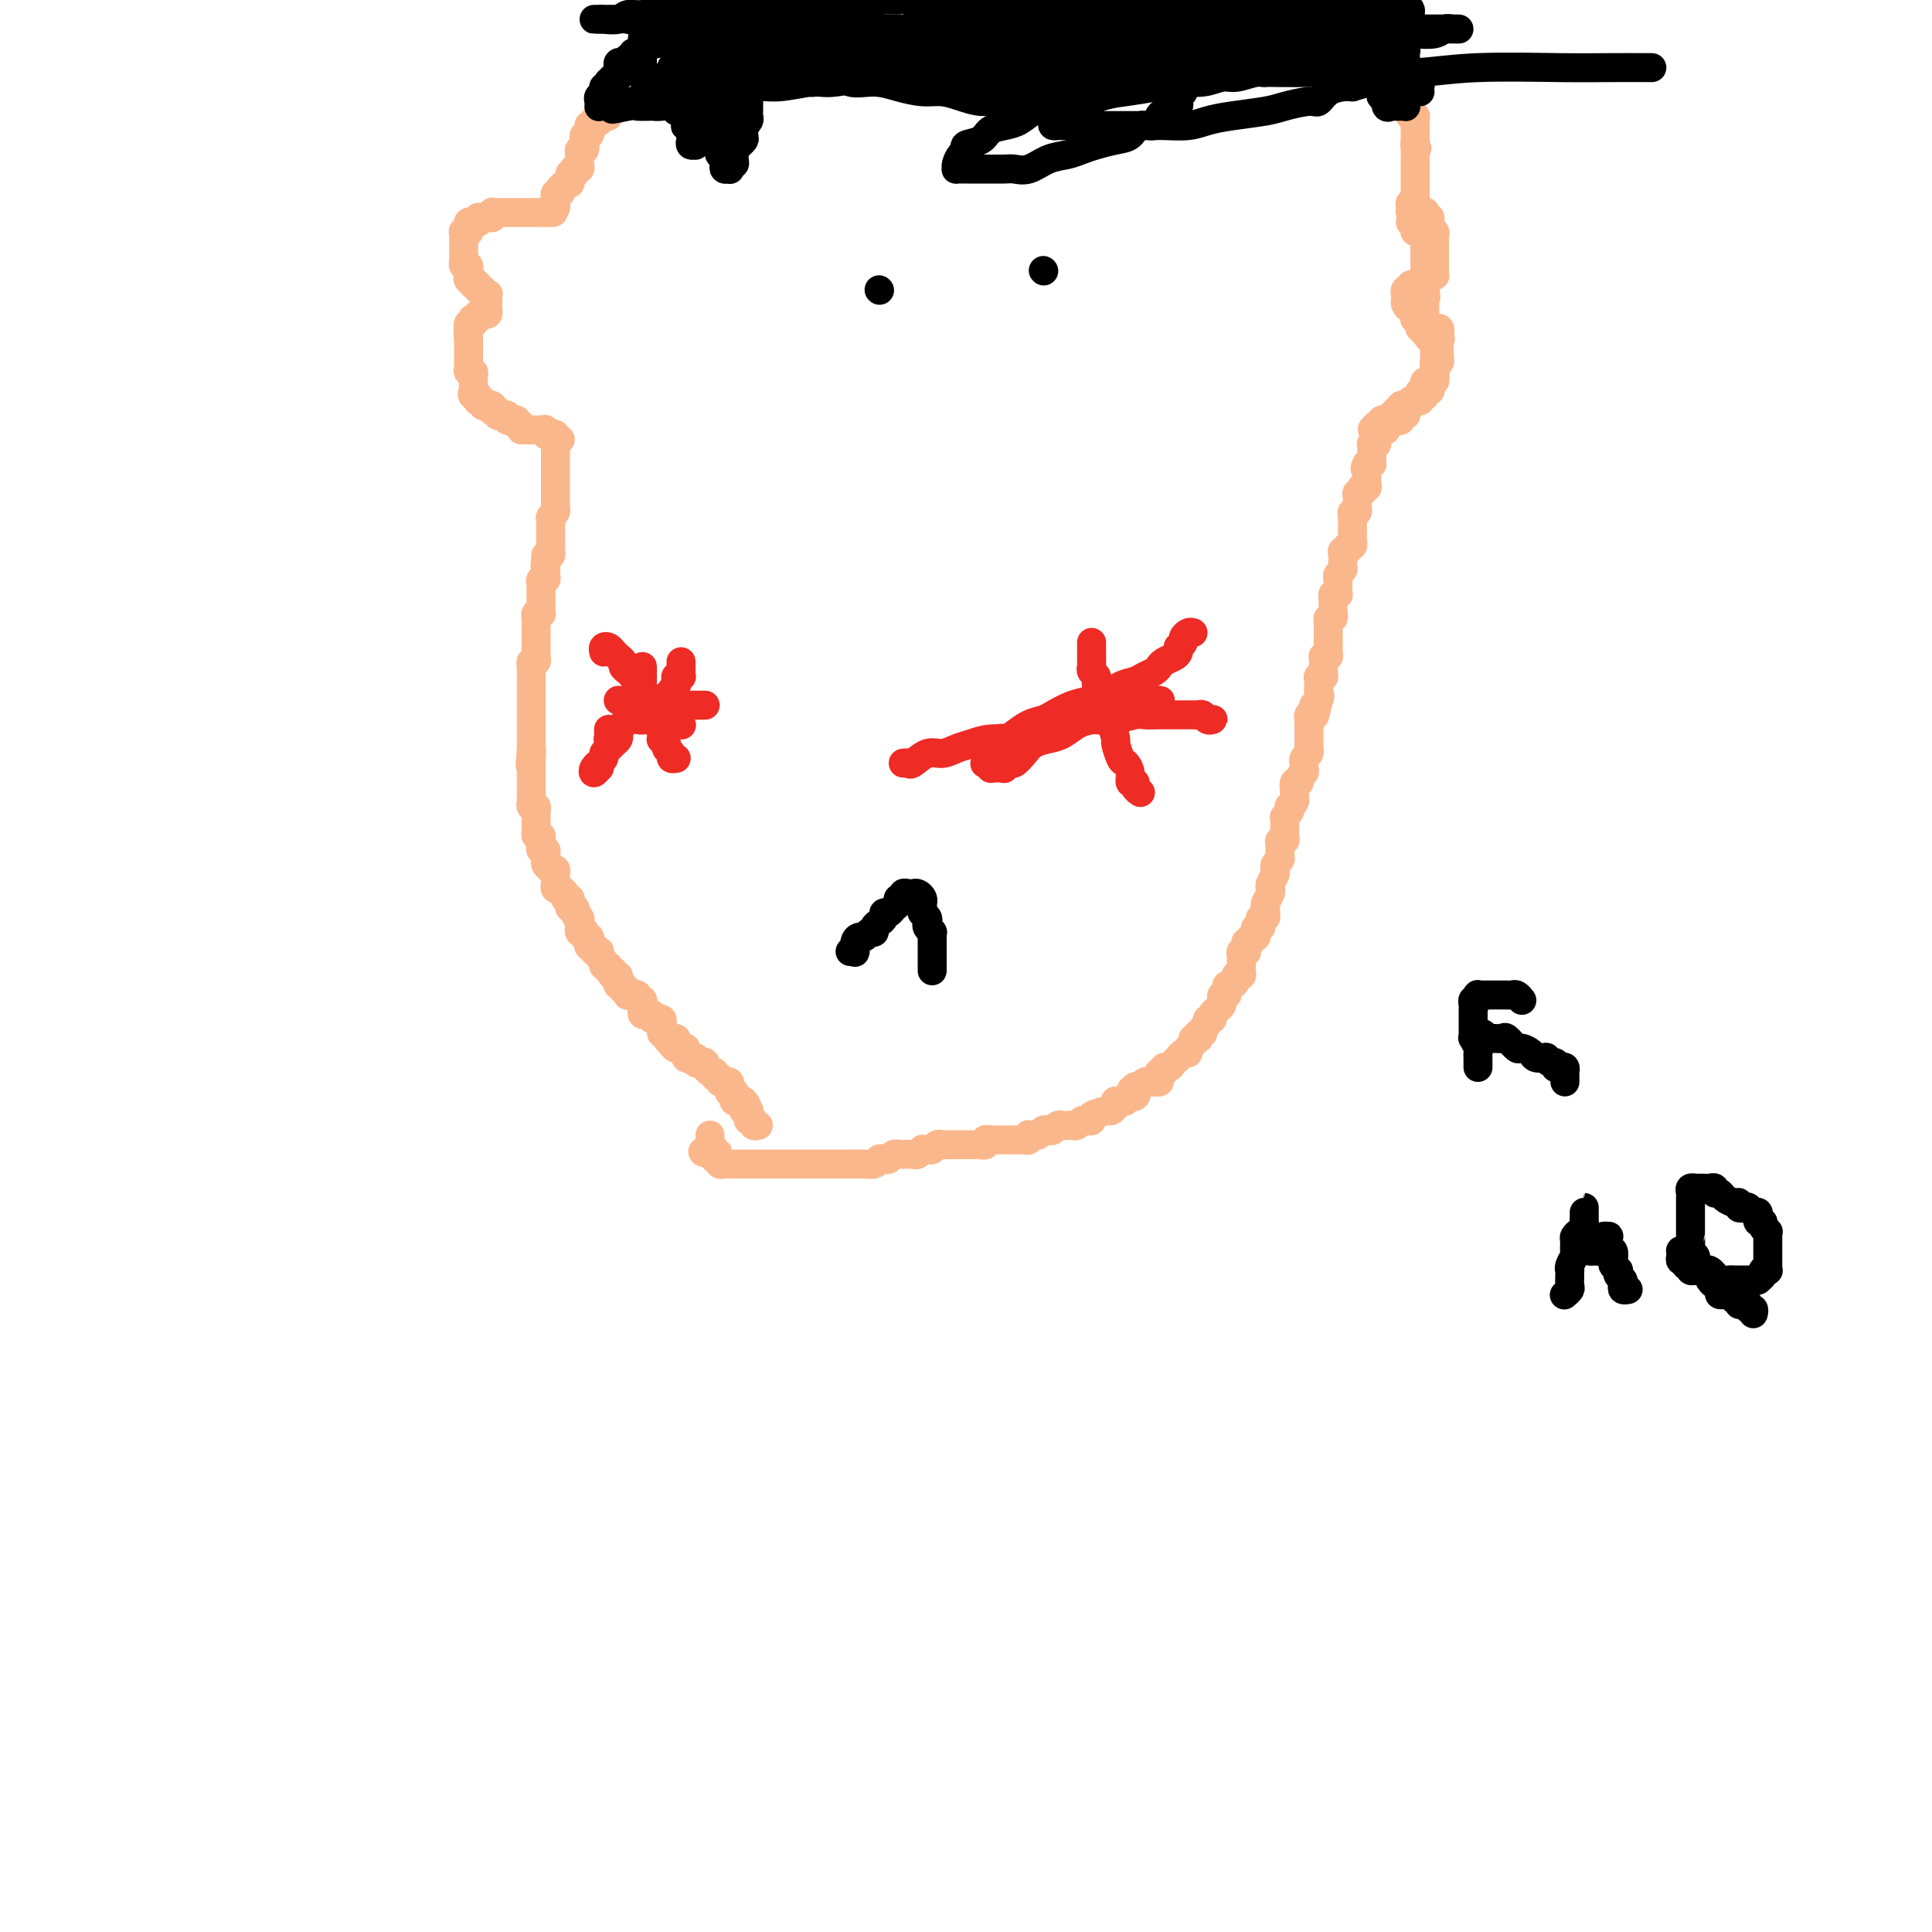 <svg viewBox='0 0 400 400' version='1.1' xmlns='http://www.w3.org/2000/svg' xmlns:xlink='http://www.w3.org/1999/xlink'><g fill='none' stroke='#FBB78C' stroke-width='6' stroke-linecap='round' stroke-linejoin='round'><path d='M115,90c0.000,0.303 0.000,0.606 0,1c-0.000,0.394 -0.000,0.879 0,1c0.000,0.121 0.000,-0.121 0,0c-0.000,0.121 -0.000,0.606 0,1c0.000,0.394 0.000,0.697 0,1c-0.000,0.303 -0.000,0.606 0,1c0.000,0.394 0.000,0.880 0,1c-0.000,0.120 -0.000,-0.126 0,0c0.000,0.126 0.000,0.625 0,1c-0.000,0.375 -0.000,0.626 0,1c0.000,0.374 0.000,0.870 0,1c-0.000,0.130 -0.000,-0.106 0,0c0.000,0.106 0.000,0.553 0,1c-0.000,0.447 -0.000,0.893 0,1c0.000,0.107 0.000,-0.125 0,0c-0.000,0.125 -0.000,0.607 0,1c0.000,0.393 0.001,0.697 0,1c-0.001,0.303 -0.004,0.606 0,1c0.004,0.394 0.015,0.879 0,1c-0.015,0.121 -0.057,-0.121 0,0c0.057,0.121 0.211,0.606 0,1c-0.211,0.394 -0.789,0.697 -1,1c-0.211,0.303 -0.057,0.606 0,1c0.057,0.394 0.015,0.879 0,1c-0.015,0.121 -0.004,-0.123 0,0c0.004,0.123 0.001,0.611 0,1c-0.001,0.389 -0.001,0.678 0,1c0.001,0.322 0.001,0.679 0,1c-0.001,0.321 -0.003,0.608 0,1c0.003,0.392 0.011,0.889 0,1c-0.011,0.111 -0.041,-0.162 0,0c0.041,0.162 0.155,0.761 0,1c-0.155,0.239 -0.577,0.120 -1,0'/><path d='M113,115c-0.309,4.050 -0.083,1.676 0,1c0.083,-0.676 0.023,0.345 0,1c-0.023,0.655 -0.010,0.945 0,1c0.010,0.055 0.017,-0.126 0,0c-0.017,0.126 -0.057,0.558 0,1c0.057,0.442 0.211,0.893 0,1c-0.211,0.107 -0.789,-0.130 -1,0c-0.211,0.130 -0.057,0.626 0,1c0.057,0.374 0.015,0.625 0,1c-0.015,0.375 -0.004,0.874 0,1c0.004,0.126 0.001,-0.120 0,0c-0.001,0.120 0.001,0.607 0,1c-0.001,0.393 -0.004,0.693 0,1c0.004,0.307 0.015,0.621 0,1c-0.015,0.379 -0.057,0.823 0,1c0.057,0.177 0.211,0.089 0,0c-0.211,-0.089 -0.789,-0.178 -1,0c-0.211,0.178 -0.057,0.622 0,1c0.057,0.378 0.015,0.689 0,1c-0.015,0.311 -0.004,0.622 0,1c0.004,0.378 0.001,0.823 0,1c-0.001,0.177 -0.000,0.088 0,0c0.000,-0.088 0.000,-0.173 0,0c-0.000,0.173 -0.000,0.606 0,1c0.000,0.394 0.001,0.751 0,1c-0.001,0.249 -0.004,0.392 0,1c0.004,0.608 0.015,1.683 0,2c-0.015,0.317 -0.057,-0.123 0,0c0.057,0.123 0.211,0.807 0,1c-0.211,0.193 -0.789,-0.107 -1,0c-0.211,0.107 -0.057,0.620 0,1c0.057,0.380 0.015,0.627 0,1c-0.015,0.373 -0.004,0.874 0,1c0.004,0.126 0.001,-0.121 0,0c-0.001,0.121 -0.000,0.611 0,1c0.000,0.389 0.000,0.678 0,1c-0.000,0.322 -0.000,0.678 0,1c0.000,0.322 0.000,0.611 0,1c-0.000,0.389 -0.000,0.877 0,1c0.000,0.123 0.000,-0.121 0,0c-0.000,0.121 -0.000,0.606 0,1c0.000,0.394 0.000,0.697 0,1c-0.000,0.303 -0.000,0.606 0,1c0.000,0.394 0.000,0.879 0,1c-0.000,0.121 -0.000,-0.121 0,0c0.000,0.121 0.000,0.606 0,1c-0.000,0.394 -0.000,0.697 0,1c0.000,0.303 0.000,0.606 0,1c-0.000,0.394 -0.000,0.879 0,1c0.000,0.121 0.000,-0.121 0,0c-0.000,0.121 -0.000,0.606 0,1c0.000,0.394 0.000,0.697 0,1'/><path d='M110,155c-0.464,6.371 -0.124,2.299 0,1c0.124,-1.299 0.033,0.177 0,1c-0.033,0.823 -0.009,0.994 0,1c0.009,0.006 0.002,-0.152 0,0c-0.002,0.152 -0.001,0.614 0,1c0.001,0.386 0.000,0.695 0,1c-0.000,0.305 -0.000,0.607 0,1c0.000,0.393 -0.000,0.879 0,1c0.000,0.121 0.000,-0.123 0,0c-0.000,0.123 -0.001,0.611 0,1c0.001,0.389 0.004,0.678 0,1c-0.004,0.322 -0.015,0.677 0,1c0.015,0.323 0.057,0.612 0,1c-0.057,0.388 -0.211,0.874 0,1c0.211,0.126 0.789,-0.107 1,0c0.211,0.107 0.057,0.554 0,1c-0.057,0.446 -0.015,0.889 0,1c0.015,0.111 0.004,-0.111 0,0c-0.004,0.111 -0.002,0.556 0,1c0.002,0.444 0.004,0.889 0,1c-0.004,0.111 -0.015,-0.111 0,0c0.015,0.111 0.057,0.556 0,1c-0.057,0.444 -0.211,0.889 0,1c0.211,0.111 0.788,-0.110 1,0c0.212,0.110 0.061,0.550 0,1c-0.061,0.450 -0.030,0.908 0,1c0.030,0.092 0.061,-0.183 0,0c-0.061,0.183 -0.214,0.822 0,1c0.214,0.178 0.793,-0.106 1,0c0.207,0.106 0.040,0.603 0,1c-0.040,0.397 0.046,0.694 0,1c-0.046,0.306 -0.222,0.621 0,1c0.222,0.379 0.844,0.824 1,1c0.156,0.176 -0.154,0.085 0,0c0.154,-0.085 0.774,-0.164 1,0c0.226,0.164 0.060,0.569 0,1c-0.060,0.431 -0.012,0.886 0,1c0.012,0.114 -0.012,-0.114 0,0c0.012,0.114 0.060,0.569 0,1c-0.060,0.431 -0.227,0.837 0,1c0.227,0.163 0.849,0.081 1,0c0.151,-0.081 -0.170,-0.163 0,0c0.170,0.163 0.829,0.569 1,1c0.171,0.431 -0.147,0.885 0,1c0.147,0.115 0.758,-0.110 1,0c0.242,0.110 0.117,0.555 0,1c-0.117,0.445 -0.224,0.889 0,1c0.224,0.111 0.778,-0.111 1,0c0.222,0.111 0.111,0.556 0,1'/><path d='M119,189c1.177,2.426 0.119,0.491 0,0c-0.119,-0.491 0.699,0.460 1,1c0.301,0.540 0.084,0.667 0,1c-0.084,0.333 -0.036,0.873 0,1c0.036,0.127 0.061,-0.158 0,0c-0.061,0.158 -0.209,0.760 0,1c0.209,0.240 0.774,0.120 1,0c0.226,-0.120 0.112,-0.238 0,0c-0.112,0.238 -0.222,0.833 0,1c0.222,0.167 0.776,-0.095 1,0c0.224,0.095 0.116,0.548 0,1c-0.116,0.452 -0.241,0.905 0,1c0.241,0.095 0.848,-0.168 1,0c0.152,0.168 -0.151,0.766 0,1c0.151,0.234 0.757,0.105 1,0c0.243,-0.105 0.122,-0.187 0,0c-0.122,0.187 -0.244,0.643 0,1c0.244,0.357 0.854,0.617 1,1c0.146,0.383 -0.171,0.891 0,1c0.171,0.109 0.829,-0.181 1,0c0.171,0.181 -0.147,0.832 0,1c0.147,0.168 0.758,-0.149 1,0c0.242,0.149 0.116,0.762 0,1c-0.116,0.238 -0.223,0.101 0,0c0.223,-0.101 0.777,-0.167 1,0c0.223,0.167 0.116,0.565 0,1c-0.116,0.435 -0.241,0.905 0,1c0.241,0.095 0.849,-0.185 1,0c0.151,0.185 -0.153,0.834 0,1c0.153,0.166 0.763,-0.153 1,0c0.237,0.153 0.101,0.777 0,1c-0.101,0.223 -0.167,0.045 0,0c0.167,-0.045 0.567,0.045 1,0c0.433,-0.045 0.901,-0.223 1,0c0.099,0.223 -0.169,0.847 0,1c0.169,0.153 0.777,-0.166 1,0c0.223,0.166 0.063,0.815 0,1c-0.063,0.185 -0.027,-0.095 0,0c0.027,0.095 0.045,0.565 0,1c-0.045,0.435 -0.151,0.834 0,1c0.151,0.166 0.561,0.097 1,0c0.439,-0.097 0.906,-0.223 1,0c0.094,0.223 -0.185,0.794 0,1c0.185,0.206 0.834,0.045 1,0c0.166,-0.045 -0.151,0.025 0,0c0.151,-0.025 0.772,-0.146 1,0c0.228,0.146 0.065,0.560 0,1c-0.065,0.440 -0.031,0.905 0,1c0.031,0.095 0.060,-0.181 0,0c-0.060,0.181 -0.208,0.818 0,1c0.208,0.182 0.774,-0.091 1,0c0.226,0.091 0.113,0.545 0,1'/><path d='M138,215c3.183,4.019 1.640,1.067 1,0c-0.640,-1.067 -0.378,-0.248 0,0c0.378,0.248 0.872,-0.073 1,0c0.128,0.073 -0.109,0.540 0,1c0.109,0.460 0.564,0.911 1,1c0.436,0.089 0.851,-0.186 1,0c0.149,0.186 0.030,0.834 0,1c-0.030,0.166 0.030,-0.148 0,0c-0.030,0.148 -0.149,0.758 0,1c0.149,0.242 0.565,0.116 1,0c0.435,-0.116 0.887,-0.223 1,0c0.113,0.223 -0.114,0.777 0,1c0.114,0.223 0.569,0.116 1,0c0.431,-0.116 0.837,-0.243 1,0c0.163,0.243 0.081,0.854 0,1c-0.081,0.146 -0.161,-0.172 0,0c0.161,0.172 0.564,0.834 1,1c0.436,0.166 0.906,-0.166 1,0c0.094,0.166 -0.186,0.829 0,1c0.186,0.171 0.838,-0.151 1,0c0.162,0.151 -0.167,0.775 0,1c0.167,0.225 0.830,0.050 1,0c0.170,-0.050 -0.151,0.025 0,0c0.151,-0.025 0.776,-0.151 1,0c0.224,0.151 0.046,0.579 0,1c-0.046,0.421 0.039,0.835 0,1c-0.039,0.165 -0.203,0.083 0,0c0.203,-0.083 0.773,-0.166 1,0c0.227,0.166 0.112,0.581 0,1c-0.112,0.419 -0.223,0.844 0,1c0.223,0.156 0.778,0.045 1,0c0.222,-0.045 0.111,-0.022 0,0'/><path d='M153,228c2.543,1.966 1.399,0.383 1,0c-0.399,-0.383 -0.054,0.436 0,1c0.054,0.564 -0.183,0.873 0,1c0.183,0.127 0.785,0.071 1,0c0.215,-0.071 0.043,-0.159 0,0c-0.043,0.159 0.045,0.564 0,1c-0.045,0.436 -0.222,0.901 0,1c0.222,0.099 0.843,-0.169 1,0c0.157,0.169 -0.150,0.776 0,1c0.150,0.224 0.757,0.064 1,0c0.243,-0.064 0.121,-0.032 0,0'/><path d='M116,91c-0.417,-0.030 -0.834,-0.060 -1,0c-0.166,0.060 -0.082,0.208 0,0c0.082,-0.208 0.163,-0.774 0,-1c-0.163,-0.226 -0.569,-0.113 -1,0c-0.431,0.113 -0.885,0.226 -1,0c-0.115,-0.226 0.110,-0.793 0,-1c-0.110,-0.207 -0.554,-0.056 -1,0c-0.446,0.056 -0.893,0.015 -1,0c-0.107,-0.015 0.125,-0.004 0,0c-0.125,0.004 -0.607,0.001 -1,0c-0.393,-0.001 -0.696,-0.001 -1,0'/><path d='M109,89c-1.327,-0.244 -1.144,0.145 -1,0c0.144,-0.145 0.248,-0.823 0,-1c-0.248,-0.177 -0.850,0.149 -1,0c-0.150,-0.149 0.152,-0.771 0,-1c-0.152,-0.229 -0.758,-0.065 -1,0c-0.242,0.065 -0.120,0.031 0,0c0.120,-0.031 0.238,-0.060 0,0c-0.238,0.060 -0.833,0.209 -1,0c-0.167,-0.209 0.095,-0.774 0,-1c-0.095,-0.226 -0.548,-0.112 -1,0c-0.452,0.112 -0.905,0.222 -1,0c-0.095,-0.222 0.168,-0.778 0,-1c-0.168,-0.222 -0.767,-0.111 -1,0c-0.233,0.111 -0.100,0.222 0,0c0.100,-0.222 0.167,-0.778 0,-1c-0.167,-0.222 -0.566,-0.111 -1,0c-0.434,0.111 -0.901,0.223 -1,0c-0.099,-0.223 0.169,-0.781 0,-1c-0.169,-0.219 -0.776,-0.097 -1,0c-0.224,0.097 -0.064,0.171 0,0c0.064,-0.171 0.032,-0.585 0,-1'/><path d='M99,82c-1.773,-1.034 -1.207,-0.119 -1,0c0.207,0.119 0.055,-0.559 0,-1c-0.055,-0.441 -0.014,-0.644 0,-1c0.014,-0.356 -0.000,-0.865 0,-1c0.000,-0.135 0.014,0.104 0,0c-0.014,-0.104 -0.056,-0.553 0,-1c0.056,-0.447 0.211,-0.894 0,-1c-0.211,-0.106 -0.789,0.129 -1,0c-0.211,-0.129 -0.057,-0.622 0,-1c0.057,-0.378 0.015,-0.640 0,-1c-0.015,-0.360 -0.004,-0.817 0,-1c0.004,-0.183 0.001,-0.090 0,0c-0.001,0.090 -0.000,0.178 0,0c0.000,-0.178 0.000,-0.622 0,-1c-0.000,-0.378 -0.000,-0.689 0,-1c0.000,-0.311 0.000,-0.622 0,-1c-0.000,-0.378 -0.000,-0.822 0,-1c0.000,-0.178 0.000,-0.089 0,0'/><path d='M97,70c-0.308,-2.018 -0.079,-1.061 0,-1c0.079,0.061 0.007,-0.772 0,-1c-0.007,-0.228 0.050,0.149 0,0c-0.050,-0.149 -0.205,-0.823 0,-1c0.205,-0.177 0.772,0.145 1,0c0.228,-0.145 0.116,-0.757 0,-1c-0.116,-0.243 -0.238,-0.117 0,0c0.238,0.117 0.834,0.225 1,0c0.166,-0.225 -0.099,-0.781 0,-1c0.099,-0.219 0.563,-0.100 1,0c0.437,0.100 0.849,0.181 1,0c0.151,-0.181 0.042,-0.623 0,-1c-0.042,-0.377 -0.015,-0.688 0,-1c0.015,-0.312 0.019,-0.623 0,-1c-0.019,-0.377 -0.062,-0.818 0,-1c0.062,-0.182 0.227,-0.105 0,0c-0.227,0.105 -0.848,0.238 -1,0c-0.152,-0.238 0.166,-0.847 0,-1c-0.166,-0.153 -0.814,0.151 -1,0c-0.186,-0.151 0.090,-0.757 0,-1c-0.090,-0.243 -0.545,-0.121 -1,0'/><path d='M98,59c-0.403,-0.861 0.088,-1.015 0,-1c-0.088,0.015 -0.756,0.197 -1,0c-0.244,-0.197 -0.064,-0.775 0,-1c0.064,-0.225 0.013,-0.098 0,0c-0.013,0.098 0.010,0.167 0,0c-0.010,-0.167 -0.055,-0.569 0,-1c0.055,-0.431 0.211,-0.890 0,-1c-0.211,-0.110 -0.789,0.129 -1,0c-0.211,-0.129 -0.057,-0.626 0,-1c0.057,-0.374 0.015,-0.625 0,-1c-0.015,-0.375 -0.004,-0.874 0,-1c0.004,-0.126 0.001,0.120 0,0c-0.001,-0.120 -0.001,-0.606 0,-1c0.001,-0.394 0.004,-0.694 0,-1c-0.004,-0.306 -0.015,-0.617 0,-1c0.015,-0.383 0.057,-0.837 0,-1c-0.057,-0.163 -0.212,-0.033 0,0c0.212,0.033 0.792,-0.030 1,0c0.208,0.030 0.045,0.152 0,0c-0.045,-0.152 0.029,-0.577 0,-1c-0.029,-0.423 -0.162,-0.845 0,-1c0.162,-0.155 0.618,-0.044 1,0c0.382,0.044 0.691,0.022 1,0'/><path d='M99,46c0.415,-0.846 -0.046,-0.963 0,-1c0.046,-0.037 0.600,0.004 1,0c0.400,-0.004 0.646,-0.054 1,0c0.354,0.054 0.816,0.211 1,0c0.184,-0.211 0.091,-0.788 0,-1c-0.091,-0.212 -0.178,-0.057 0,0c0.178,0.057 0.621,0.015 1,0c0.379,-0.015 0.693,-0.004 1,0c0.307,0.004 0.607,0.001 1,0c0.393,-0.001 0.880,-0.000 1,0c0.120,0.000 -0.126,0.000 0,0c0.126,-0.000 0.625,-0.000 1,0c0.375,0.000 0.626,0.000 1,0c0.374,-0.000 0.870,-0.000 1,0c0.130,0.000 -0.106,0.000 0,0c0.106,-0.000 0.553,-0.000 1,0c0.447,0.000 0.893,0.000 1,0c0.107,-0.000 -0.125,-0.000 0,0c0.125,0.000 0.607,0.000 1,0c0.393,-0.000 0.696,-0.000 1,0'/><path d='M113,44c2.409,-0.246 1.430,0.140 1,0c-0.430,-0.140 -0.311,-0.807 0,-1c0.311,-0.193 0.814,0.088 1,0c0.186,-0.088 0.053,-0.544 0,-1c-0.053,-0.456 -0.028,-0.911 0,-1c0.028,-0.089 0.059,0.187 0,0c-0.059,-0.187 -0.209,-0.839 0,-1c0.209,-0.161 0.778,0.168 1,0c0.222,-0.168 0.098,-0.833 0,-1c-0.098,-0.167 -0.170,0.162 0,0c0.170,-0.162 0.582,-0.817 1,-1c0.418,-0.183 0.843,0.104 1,0c0.157,-0.104 0.045,-0.601 0,-1c-0.045,-0.399 -0.022,-0.699 0,-1'/><path d='M118,36c0.996,-1.178 0.985,-0.122 1,0c0.015,0.122 0.057,-0.688 0,-1c-0.057,-0.312 -0.211,-0.125 0,0c0.211,0.125 0.788,0.187 1,0c0.212,-0.187 0.061,-0.623 0,-1c-0.061,-0.377 -0.030,-0.693 0,-1c0.030,-0.307 0.061,-0.603 0,-1c-0.061,-0.397 -0.212,-0.894 0,-1c0.212,-0.106 0.788,0.178 1,0c0.212,-0.178 0.061,-0.817 0,-1c-0.061,-0.183 -0.030,0.092 0,0c0.030,-0.092 0.061,-0.550 0,-1c-0.061,-0.450 -0.213,-0.891 0,-1c0.213,-0.109 0.792,0.114 1,0c0.208,-0.114 0.045,-0.567 0,-1c-0.045,-0.433 0.026,-0.847 0,-1c-0.026,-0.153 -0.150,-0.044 0,0c0.150,0.044 0.575,0.022 1,0'/><path d='M123,26c0.714,-1.769 -0.002,-1.192 0,-1c0.002,0.192 0.723,0.000 1,0c0.277,-0.000 0.112,0.192 0,0c-0.112,-0.192 -0.169,-0.768 0,-1c0.169,-0.232 0.566,-0.118 1,0c0.434,0.118 0.905,0.242 1,0c0.095,-0.242 -0.184,-0.849 0,-1c0.184,-0.151 0.833,0.156 1,0c0.167,-0.156 -0.147,-0.773 0,-1c0.147,-0.227 0.757,-0.065 1,0c0.243,0.065 0.121,0.031 0,0c-0.121,-0.031 -0.240,-0.061 0,0c0.240,0.061 0.838,0.212 1,0c0.162,-0.212 -0.111,-0.789 0,-1c0.111,-0.211 0.607,-0.057 1,0c0.393,0.057 0.684,0.016 1,0c0.316,-0.016 0.658,-0.008 1,0'/><path d='M132,21c1.333,-1.016 0.164,-1.057 0,-1c-0.164,0.057 0.677,0.211 1,0c0.323,-0.211 0.129,-0.788 0,-1c-0.129,-0.212 -0.193,-0.061 0,0c0.193,0.061 0.644,0.030 1,0c0.356,-0.030 0.617,-0.060 1,0c0.383,0.060 0.886,0.208 1,0c0.114,-0.208 -0.163,-0.774 0,-1c0.163,-0.226 0.765,-0.113 1,0c0.235,0.113 0.104,0.226 0,0c-0.104,-0.226 -0.182,-0.792 0,-1c0.182,-0.208 0.623,-0.060 1,0c0.377,0.060 0.688,0.030 1,0'/><path d='M139,17c1.167,-0.667 0.583,-0.333 0,0'/></g>
<g fill='none' stroke='#000000' stroke-width='6' stroke-linecap='round' stroke-linejoin='round'><path d='M141,17c0.030,-0.089 0.061,-0.179 0,0c-0.061,0.179 -0.212,0.626 0,1c0.212,0.374 0.789,0.675 1,1c0.211,0.325 0.057,0.675 0,1c-0.057,0.325 -0.015,0.626 0,1c0.015,0.374 0.004,0.821 0,1c-0.004,0.179 -0.001,0.089 0,0c0.001,-0.089 0.000,-0.178 0,0c-0.000,0.178 -0.000,0.622 0,1c0.000,0.378 0.000,0.689 0,1'/><path d='M142,24c0.150,1.250 0.026,0.874 0,1c-0.026,0.126 0.045,0.755 0,1c-0.045,0.245 -0.208,0.107 0,0c0.208,-0.107 0.787,-0.183 1,0c0.213,0.183 0.061,0.623 0,1c-0.061,0.377 -0.030,0.689 0,1c0.030,0.311 0.061,0.620 0,1c-0.061,0.380 -0.212,0.831 0,1c0.212,0.169 0.789,0.056 1,0c0.211,-0.056 0.057,-0.056 0,0c-0.057,0.056 -0.015,0.169 0,0c0.015,-0.169 0.004,-0.619 0,-1c-0.004,-0.381 -0.002,-0.694 0,-1c0.002,-0.306 0.004,-0.607 0,-1c-0.004,-0.393 -0.015,-0.879 0,-1c0.015,-0.121 0.057,0.121 0,0c-0.057,-0.121 -0.211,-0.606 0,-1c0.211,-0.394 0.789,-0.697 1,-1c0.211,-0.303 0.057,-0.605 0,-1c-0.057,-0.395 -0.015,-0.883 0,-1c0.015,-0.117 0.004,0.136 0,0c-0.004,-0.136 -0.001,-0.663 0,-1c0.001,-0.337 0.000,-0.485 0,-1c-0.000,-0.515 -0.000,-1.398 0,-2c0.000,-0.602 0.000,-0.922 0,-1c-0.000,-0.078 -0.000,0.085 0,0c0.000,-0.085 0.000,-0.418 0,-1c-0.000,-0.582 -0.000,-1.414 0,-2c0.000,-0.586 0.000,-0.925 0,-1c-0.000,-0.075 -0.000,0.113 0,0c0.000,-0.113 0.000,-0.529 0,-1c-0.000,-0.471 -0.000,-0.999 0,-1c0.000,-0.001 0.000,0.525 0,1c-0.000,0.475 -0.000,0.901 0,1c0.000,0.099 0.000,-0.127 0,0c-0.000,0.127 -0.000,0.607 0,1c0.000,0.393 0.000,0.701 0,1c-0.000,0.299 -0.000,0.591 0,1c0.000,0.409 0.000,0.935 0,1c-0.000,0.065 -0.000,-0.333 0,0c0.000,0.333 0.000,1.395 0,2c0.000,0.605 0.000,0.754 0,1c0.000,0.246 0.000,0.591 0,1c0.000,0.409 0.000,0.883 0,1c0.000,0.117 0.000,-0.123 0,0c0.000,0.123 0.000,0.610 0,1c0.000,0.390 0.000,0.683 0,1c0.000,0.317 0.000,0.659 0,1'/><path d='M145,25c0.222,2.153 0.778,0.534 1,0c0.222,-0.534 0.111,0.015 0,0c-0.111,-0.015 -0.222,-0.596 0,-1c0.222,-0.404 0.777,-0.632 1,-1c0.223,-0.368 0.112,-0.876 0,-1c-0.112,-0.124 -0.226,0.135 0,0c0.226,-0.135 0.793,-0.663 1,-1c0.207,-0.337 0.056,-0.483 0,-1c-0.056,-0.517 -0.015,-1.403 0,-2c0.015,-0.597 0.004,-0.903 0,-1c-0.004,-0.097 -0.001,0.016 0,0c0.001,-0.016 0.000,-0.159 0,0c-0.000,0.159 -0.000,0.621 0,1c0.000,0.379 -0.000,0.675 0,1c0.000,0.325 0.000,0.678 0,1c-0.000,0.322 -0.001,0.612 0,1c0.001,0.388 0.004,0.872 0,1c-0.004,0.128 -0.015,-0.102 0,0c0.015,0.102 0.057,0.534 0,1c-0.057,0.466 -0.211,0.965 0,1c0.211,0.035 0.789,-0.394 1,0c0.211,0.394 0.057,1.611 0,2c-0.057,0.389 -0.015,-0.049 0,0c0.015,0.049 0.004,0.587 0,1c-0.004,0.413 -0.001,0.702 0,1c0.001,0.298 -0.001,0.605 0,1c0.001,0.395 0.004,0.880 0,1c-0.004,0.120 -0.015,-0.123 0,0c0.015,0.123 0.056,0.611 0,1c-0.056,0.389 -0.207,0.678 0,1c0.207,0.322 0.774,0.676 1,1c0.226,0.324 0.112,0.619 0,1c-0.112,0.381 -0.222,0.849 0,1c0.222,0.151 0.777,-0.015 1,0c0.223,0.015 0.112,0.211 0,0c-0.112,-0.211 -0.227,-0.830 0,-1c0.227,-0.170 0.797,0.108 1,0c0.203,-0.108 0.039,-0.602 0,-1c-0.039,-0.398 0.046,-0.698 0,-1c-0.046,-0.302 -0.223,-0.604 0,-1c0.223,-0.396 0.845,-0.884 1,-1c0.155,-0.116 -0.156,0.142 0,0c0.156,-0.142 0.777,-0.682 1,-1c0.223,-0.318 0.046,-0.414 0,-1c-0.046,-0.586 0.040,-1.663 0,-2c-0.040,-0.337 -0.207,0.064 0,0c0.207,-0.064 0.788,-0.595 1,-1c0.212,-0.405 0.057,-0.686 0,-1c-0.057,-0.314 -0.015,-0.661 0,-1c0.015,-0.339 0.004,-0.668 0,-1c-0.004,-0.332 -0.001,-0.666 0,-1c0.001,-0.334 0.000,-0.667 0,-1c-0.000,-0.333 -0.000,-0.667 0,-1'/><path d='M155,19c0.773,-2.640 0.207,-1.241 0,-1c-0.207,0.241 -0.054,-0.678 0,-1c0.054,-0.322 0.011,-0.049 0,0c-0.011,0.049 0.011,-0.128 0,0c-0.011,0.128 -0.054,0.560 0,1c0.054,0.440 0.207,0.887 0,1c-0.207,0.113 -0.773,-0.109 -1,0c-0.227,0.109 -0.113,0.550 0,1c0.113,0.450 0.226,0.908 0,1c-0.226,0.092 -0.793,-0.183 -1,0c-0.207,0.183 -0.056,0.822 0,1c0.056,0.178 0.016,-0.106 0,0c-0.016,0.106 -0.008,0.602 0,1c0.008,0.398 0.016,0.696 0,1c-0.016,0.304 -0.057,0.612 0,1c0.057,0.388 0.212,0.857 0,1c-0.212,0.143 -0.793,-0.038 -1,0c-0.207,0.038 -0.041,0.295 0,1c0.041,0.705 -0.041,1.859 0,2c0.041,0.141 0.207,-0.732 0,-1c-0.207,-0.268 -0.788,0.069 -1,0c-0.212,-0.069 -0.057,-0.543 0,-1c0.057,-0.457 0.015,-0.897 0,-1c-0.015,-0.103 -0.004,0.131 0,0c0.004,-0.131 0.001,-0.628 0,-1c-0.001,-0.372 0.001,-0.621 0,-1c-0.001,-0.379 -0.004,-0.889 0,-1c0.004,-0.111 0.015,0.176 0,0c-0.015,-0.176 -0.057,-0.815 0,-1c0.057,-0.185 0.212,0.084 0,0c-0.212,-0.084 -0.793,-0.521 -1,-1c-0.207,-0.479 -0.041,-1.001 0,-1c0.041,0.001 -0.041,0.525 0,1c0.041,0.475 0.207,0.900 0,1c-0.207,0.100 -0.788,-0.127 -1,0c-0.212,0.127 -0.057,0.606 0,1c0.057,0.394 0.015,0.704 0,1c-0.015,0.296 -0.004,0.580 0,1c0.004,0.420 0.001,0.977 0,1c-0.001,0.023 -0.001,-0.489 0,-1'/><path d='M149,25c-0.156,0.437 -0.046,-0.470 0,-1c0.046,-0.530 0.027,-0.682 0,-1c-0.027,-0.318 -0.063,-0.804 0,-1c0.063,-0.196 0.223,-0.104 0,0c-0.223,0.104 -0.830,0.221 -1,0c-0.170,-0.221 0.098,-0.780 0,-1c-0.098,-0.220 -0.561,-0.101 -1,0c-0.439,0.101 -0.853,0.186 -1,0c-0.147,-0.186 -0.026,-0.642 0,-1c0.026,-0.358 -0.045,-0.618 0,-1c0.045,-0.382 0.204,-0.886 0,-1c-0.204,-0.114 -0.772,0.162 -1,0c-0.228,-0.162 -0.118,-0.760 0,-1c0.118,-0.240 0.242,-0.120 0,0c-0.242,0.120 -0.850,0.240 -1,0c-0.150,-0.240 0.157,-0.838 0,-1c-0.157,-0.162 -0.778,0.114 -1,0c-0.222,-0.114 -0.045,-0.618 0,-1c0.045,-0.382 -0.040,-0.641 0,-1c0.040,-0.359 0.207,-0.817 0,-1c-0.207,-0.183 -0.788,-0.092 -1,0c-0.212,0.092 -0.057,0.183 0,0c0.057,-0.183 0.015,-0.640 0,-1c-0.015,-0.360 -0.004,-0.623 0,-1c0.004,-0.377 0.001,-0.870 0,-1c-0.001,-0.130 -0.000,0.102 0,0c0.000,-0.102 0.000,-0.538 0,-1c-0.000,-0.462 -0.000,-0.950 0,-1c0.000,-0.050 0.001,0.338 0,0c-0.001,-0.338 -0.004,-1.404 0,-2c0.004,-0.596 0.015,-0.724 0,-1c-0.015,-0.276 -0.057,-0.699 0,-1c0.057,-0.301 0.211,-0.478 0,-1c-0.211,-0.522 -0.789,-1.387 -1,-2c-0.211,-0.613 -0.057,-0.973 0,-1c0.057,-0.027 0.016,0.278 0,0c-0.016,-0.278 -0.008,-1.139 0,-2'/><path d='M140,-1c-0.006,-0.120 -0.011,-0.240 0,0c0.011,0.240 0.040,0.839 0,1c-0.040,0.161 -0.147,-0.115 0,0c0.147,0.115 0.550,0.623 1,1c0.450,0.377 0.947,0.623 1,1c0.053,0.377 -0.337,0.886 0,1c0.337,0.114 1.401,-0.167 2,0c0.599,0.167 0.734,0.780 1,1c0.266,0.220 0.663,0.045 1,0c0.337,-0.045 0.615,0.041 1,0c0.385,-0.041 0.877,-0.208 1,0c0.123,0.208 -0.124,0.792 0,1c0.124,0.208 0.619,0.041 1,0c0.381,-0.041 0.649,0.045 1,0c0.351,-0.045 0.786,-0.222 1,0c0.214,0.222 0.208,0.844 0,1c-0.208,0.156 -0.618,-0.154 -1,0c-0.382,0.154 -0.736,0.773 -1,1c-0.264,0.227 -0.437,0.061 -1,0c-0.563,-0.061 -1.516,-0.016 -2,0c-0.484,0.016 -0.501,0.004 -1,0c-0.499,-0.004 -1.482,-0.001 -2,0c-0.518,0.001 -0.573,-0.001 -1,0c-0.427,0.001 -1.228,0.004 -2,0c-0.772,-0.004 -1.516,-0.015 -2,0c-0.484,0.015 -0.708,0.057 -1,0c-0.292,-0.057 -0.653,-0.211 -1,0c-0.347,0.211 -0.682,0.788 -1,1c-0.318,0.212 -0.621,0.060 -1,0c-0.379,-0.060 -0.834,-0.027 -1,0c-0.166,0.027 -0.045,0.049 0,0c0.045,-0.049 0.012,-0.168 0,0c-0.012,0.168 -0.003,0.623 0,1c0.003,0.377 0.001,0.676 0,1c-0.001,0.324 -0.000,0.675 0,1c0.000,0.325 -0.000,0.626 0,1c0.000,0.374 0.000,0.821 0,1c-0.000,0.179 -0.001,0.091 0,0c0.001,-0.091 0.004,-0.183 0,0c-0.004,0.183 -0.015,0.641 0,1c0.015,0.359 0.056,0.618 0,1c-0.056,0.382 -0.209,0.887 0,1c0.209,0.113 0.782,-0.165 1,0c0.218,0.165 0.082,0.772 0,1c-0.082,0.228 -0.110,0.077 0,0c0.110,-0.077 0.359,-0.081 1,0c0.641,0.081 1.676,0.247 2,0c0.324,-0.247 -0.063,-0.906 0,-1c0.063,-0.094 0.575,0.378 1,0c0.425,-0.378 0.762,-1.607 1,-2c0.238,-0.393 0.378,0.049 1,0c0.622,-0.049 1.725,-0.590 2,-1c0.275,-0.410 -0.277,-0.688 0,-1c0.277,-0.312 1.384,-0.657 2,-1c0.616,-0.343 0.743,-0.684 1,-1c0.257,-0.316 0.646,-0.605 1,-1c0.354,-0.395 0.673,-0.894 1,-1c0.327,-0.106 0.662,0.183 1,0c0.338,-0.183 0.678,-0.836 1,-1c0.322,-0.164 0.626,0.162 1,0c0.374,-0.162 0.818,-0.811 1,-1c0.182,-0.189 0.100,0.083 0,0c-0.100,-0.083 -0.219,-0.522 0,-1c0.219,-0.478 0.777,-0.994 1,-1c0.223,-0.006 0.112,0.497 0,1'/><path d='M152,5c2.846,-1.612 0.960,0.357 0,1c-0.960,0.643 -0.993,-0.039 -1,0c-0.007,0.039 0.013,0.798 0,1c-0.013,0.202 -0.060,-0.153 0,0c0.060,0.153 0.227,0.815 0,1c-0.227,0.185 -0.850,-0.105 -1,0c-0.150,0.105 0.171,0.607 0,1c-0.171,0.393 -0.833,0.679 -1,1c-0.167,0.321 0.162,0.677 0,1c-0.162,0.323 -0.814,0.611 -1,1c-0.186,0.389 0.093,0.877 0,1c-0.093,0.123 -0.560,-0.121 -1,0c-0.440,0.121 -0.854,0.606 -1,1c-0.146,0.394 -0.023,0.697 0,1c0.023,0.303 -0.054,0.606 0,1c0.054,0.394 0.240,0.880 0,1c-0.240,0.120 -0.905,-0.126 -1,0c-0.095,0.126 0.381,0.625 0,1c-0.381,0.375 -1.619,0.626 -2,1c-0.381,0.374 0.095,0.871 0,1c-0.095,0.129 -0.760,-0.110 -1,0c-0.240,0.110 -0.054,0.570 0,1c0.054,0.430 -0.024,0.829 0,1c0.024,0.171 0.150,0.113 0,0c-0.150,-0.113 -0.576,-0.282 -1,0c-0.424,0.282 -0.845,1.015 -1,1c-0.155,-0.015 -0.042,-0.779 0,-1c0.042,-0.221 0.015,0.099 0,0c-0.015,-0.099 -0.018,-0.618 0,-1c0.018,-0.382 0.057,-0.628 0,-1c-0.057,-0.372 -0.211,-0.870 0,-1c0.211,-0.130 0.788,0.107 1,0c0.212,-0.107 0.061,-0.557 0,-1c-0.061,-0.443 -0.030,-0.879 0,-1c0.030,-0.121 0.061,0.074 0,0c-0.061,-0.074 -0.212,-0.416 0,-1c0.212,-0.584 0.789,-1.411 1,-2c0.211,-0.589 0.057,-0.939 0,-1c-0.057,-0.061 -0.016,0.166 0,0c0.016,-0.166 0.007,-0.724 0,-1c-0.007,-0.276 -0.012,-0.270 0,0c0.012,0.270 0.042,0.803 0,1c-0.042,0.197 -0.155,0.056 0,0c0.155,-0.056 0.577,-0.028 1,0'/><path d='M143,13c0.533,-1.285 0.864,0.003 1,0c0.136,-0.003 0.075,-1.296 0,-2c-0.075,-0.704 -0.164,-0.818 0,-1c0.164,-0.182 0.580,-0.431 1,-1c0.420,-0.569 0.845,-1.458 1,-2c0.155,-0.542 0.042,-0.737 0,-1c-0.042,-0.263 -0.011,-0.595 0,-1c0.011,-0.405 0.003,-0.882 0,-1c-0.003,-0.118 -0.001,0.122 0,0c0.001,-0.122 -0.000,-0.606 0,-1c0.000,-0.394 0.001,-0.698 0,-1c-0.001,-0.302 -0.003,-0.604 0,-1c0.003,-0.396 0.012,-0.887 0,-1c-0.012,-0.113 -0.046,0.152 0,0c0.046,-0.152 0.171,-0.722 0,-1c-0.171,-0.278 -0.638,-0.264 -1,0c-0.362,0.264 -0.619,0.777 -1,1c-0.381,0.223 -0.887,0.155 -1,0c-0.113,-0.155 0.166,-0.396 0,0c-0.166,0.396 -0.776,1.430 -1,2c-0.224,0.570 -0.060,0.675 0,1c0.060,0.325 0.016,0.871 0,1c-0.016,0.129 -0.004,-0.157 0,0c0.004,0.157 0.001,0.759 0,1c-0.001,0.241 -0.001,0.120 0,0'/><path d='M145,10c0.425,-0.092 0.850,-0.184 1,0c0.150,0.184 0.025,0.645 0,1c-0.025,0.355 0.050,0.606 0,1c-0.050,0.394 -0.225,0.933 0,1c0.225,0.067 0.849,-0.337 1,0c0.151,0.337 -0.170,1.413 0,2c0.170,0.587 0.833,0.683 1,1c0.167,0.317 -0.162,0.854 0,1c0.162,0.146 0.814,-0.101 1,0c0.186,0.101 -0.095,0.549 0,1c0.095,0.451 0.565,0.906 1,1c0.435,0.094 0.835,-0.174 1,0c0.165,0.174 0.096,0.790 0,1c-0.096,0.210 -0.219,0.015 0,0c0.219,-0.015 0.779,0.152 1,0c0.221,-0.152 0.101,-0.621 0,-1c-0.101,-0.379 -0.185,-0.666 0,-1c0.185,-0.334 0.638,-0.715 1,-1c0.362,-0.285 0.632,-0.474 1,-1c0.368,-0.526 0.833,-1.387 1,-2c0.167,-0.613 0.035,-0.976 0,-1c-0.035,-0.024 0.028,0.293 0,0c-0.028,-0.293 -0.149,-1.195 0,-2c0.149,-0.805 0.566,-1.512 1,-2c0.434,-0.488 0.886,-0.757 1,-1c0.114,-0.243 -0.109,-0.459 0,-1c0.109,-0.541 0.551,-1.405 1,-2c0.449,-0.595 0.905,-0.920 1,-1c0.095,-0.080 -0.172,0.084 0,0c0.172,-0.084 0.782,-0.418 1,-1c0.218,-0.582 0.045,-1.413 0,-2c-0.045,-0.587 0.040,-0.931 0,-1c-0.040,-0.069 -0.203,0.135 0,0c0.203,-0.135 0.772,-0.610 1,-1c0.228,-0.390 0.114,-0.695 0,-1'/><path d='M149,-1c0.201,-0.128 0.401,-0.255 0,0c-0.401,0.255 -1.404,0.893 -2,1c-0.596,0.107 -0.787,-0.319 -1,0c-0.213,0.319 -0.449,1.381 -1,2c-0.551,0.619 -1.415,0.796 -2,1c-0.585,0.204 -0.889,0.436 -1,1c-0.111,0.564 -0.030,1.461 0,2c0.030,0.539 0.007,0.719 0,1c-0.007,0.281 0.001,0.664 0,1c-0.001,0.336 -0.013,0.626 0,1c0.013,0.374 0.050,0.833 0,1c-0.050,0.167 -0.186,0.042 0,0c0.186,-0.042 0.696,-0.001 1,0c0.304,0.001 0.403,-0.038 1,0c0.597,0.038 1.693,0.155 2,0c0.307,-0.155 -0.174,-0.580 0,-1c0.174,-0.420 1.005,-0.833 2,-1c0.995,-0.167 2.156,-0.086 3,0c0.844,0.086 1.371,0.177 2,0c0.629,-0.177 1.361,-0.622 2,-1c0.639,-0.378 1.185,-0.689 2,-1c0.815,-0.311 1.898,-0.623 3,-1c1.102,-0.377 2.222,-0.819 3,-1c0.778,-0.181 1.214,-0.100 2,0c0.786,0.100 1.921,0.220 3,0c1.079,-0.220 2.102,-0.781 3,-1c0.898,-0.219 1.672,-0.096 2,0c0.328,0.096 0.210,0.166 1,0c0.790,-0.166 2.488,-0.566 3,-1c0.512,-0.434 -0.161,-0.901 0,-1c0.161,-0.099 1.156,0.170 2,0c0.844,-0.170 1.535,-0.777 2,-1c0.465,-0.223 0.703,-0.060 1,0c0.297,0.060 0.652,0.016 1,0c0.348,-0.016 0.689,-0.004 1,0c0.311,0.004 0.593,0.002 1,0c0.407,-0.002 0.938,-0.002 1,0c0.062,0.002 -0.346,0.007 -1,0c-0.654,-0.007 -1.553,-0.027 -2,0c-0.447,0.027 -0.444,0.102 -1,0c-0.556,-0.102 -1.673,-0.381 -3,0c-1.327,0.381 -2.863,1.420 -4,2c-1.137,0.580 -1.875,0.700 -3,1c-1.125,0.300 -2.635,0.780 -4,1c-1.365,0.220 -2.583,0.181 -4,1c-1.417,0.819 -3.032,2.496 -4,3c-0.968,0.504 -1.288,-0.164 -2,0c-0.712,0.164 -1.815,1.161 -3,2c-1.185,0.839 -2.450,1.520 -3,2c-0.550,0.480 -0.385,0.759 -1,1c-0.615,0.241 -2.011,0.446 -3,1c-0.989,0.554 -1.570,1.458 -2,2c-0.430,0.542 -0.708,0.720 -1,1c-0.292,0.280 -0.597,0.660 -1,1c-0.403,0.340 -0.904,0.641 -1,1c-0.096,0.359 0.212,0.778 0,1c-0.212,0.222 -0.945,0.248 -1,0c-0.055,-0.248 0.568,-0.770 1,-1c0.432,-0.230 0.671,-0.167 1,0c0.329,0.167 0.746,0.439 1,0c0.254,-0.439 0.344,-1.590 1,-2c0.656,-0.410 1.879,-0.081 3,0c1.121,0.081 2.141,-0.088 3,0c0.859,0.088 1.557,0.431 3,0c1.443,-0.431 3.631,-1.636 5,-2c1.369,-0.364 1.918,0.113 4,0c2.082,-0.113 5.698,-0.815 7,-1c1.302,-0.185 0.290,0.148 2,0c1.710,-0.148 6.141,-0.775 9,-1c2.859,-0.225 4.144,-0.046 6,0c1.856,0.046 4.281,-0.039 7,0c2.719,0.039 5.731,0.203 9,0c3.269,-0.203 6.796,-0.772 9,-1c2.204,-0.228 3.086,-0.114 5,0c1.914,0.114 4.862,0.227 8,0c3.138,-0.227 6.467,-0.793 9,-1c2.533,-0.207 4.269,-0.055 6,0c1.731,0.055 3.457,0.015 5,0c1.543,-0.015 2.904,-0.003 4,0c1.096,0.003 1.926,-0.003 3,0c1.074,0.003 2.390,0.015 3,0c0.610,-0.015 0.513,-0.057 1,0c0.487,0.057 1.558,0.211 2,0c0.442,-0.211 0.256,-0.789 0,-1c-0.256,-0.211 -0.580,-0.057 -1,0c-0.420,0.057 -0.934,0.015 -1,0c-0.066,-0.015 0.316,-0.004 0,0c-0.316,0.004 -1.332,0.001 -2,0c-0.668,-0.001 -0.989,-0.000 -2,0c-1.011,0.000 -2.711,0.000 -4,0c-1.289,-0.000 -2.165,-0.001 -3,0c-0.835,0.001 -1.628,0.004 -3,0c-1.372,-0.004 -3.323,-0.016 -5,0c-1.677,0.016 -3.079,0.061 -4,0c-0.921,-0.061 -1.362,-0.227 -3,0c-1.638,0.227 -4.475,0.848 -6,1c-1.525,0.152 -1.739,-0.165 -3,0c-1.261,0.165 -3.570,0.814 -5,1c-1.430,0.186 -1.980,-0.090 -3,0c-1.020,0.090 -2.510,0.545 -4,1'/><path d='M210,13c-8.769,0.311 -6.190,0.087 -6,0c0.190,-0.087 -2.008,-0.037 -4,0c-1.992,0.037 -3.776,0.063 -5,0c-1.224,-0.063 -1.887,-0.213 -3,0c-1.113,0.213 -2.675,0.789 -4,1c-1.325,0.211 -2.414,0.057 -4,0c-1.586,-0.057 -3.670,-0.015 -5,0c-1.330,0.015 -1.906,0.004 -3,0c-1.094,-0.004 -2.706,-0.001 -4,0c-1.294,0.001 -2.270,0.000 -3,0c-0.730,-0.000 -1.215,-0.000 -2,0c-0.785,0.000 -1.871,0.001 -3,0c-1.129,-0.001 -2.300,-0.004 -3,0c-0.700,0.004 -0.929,0.015 -1,0c-0.071,-0.015 0.016,-0.057 0,0c-0.016,0.057 -0.135,0.211 0,0c0.135,-0.211 0.523,-0.789 1,-1c0.477,-0.211 1.044,-0.057 2,0c0.956,0.057 2.300,0.015 3,0c0.700,-0.015 0.756,-0.004 2,0c1.244,0.004 3.677,0.002 5,0c1.323,-0.002 1.535,-0.004 3,0c1.465,0.004 4.184,0.015 6,0c1.816,-0.015 2.730,-0.057 4,0c1.270,0.057 2.896,0.211 5,0c2.104,-0.211 4.688,-0.789 7,-1c2.312,-0.211 4.354,-0.057 6,0c1.646,0.057 2.897,0.015 5,0c2.103,-0.015 5.058,-0.004 8,0c2.942,0.004 5.872,0.001 8,0c2.128,-0.001 3.454,-0.001 6,0c2.546,0.001 6.313,0.004 9,0c2.687,-0.004 4.295,-0.015 6,0c1.705,0.015 3.507,0.057 5,0c1.493,-0.057 2.677,-0.212 4,0c1.323,0.212 2.786,0.793 4,1c1.214,0.207 2.179,0.042 3,0c0.821,-0.042 1.499,0.040 2,0c0.501,-0.040 0.825,-0.203 1,0c0.175,0.203 0.200,0.771 0,1c-0.200,0.229 -0.627,0.118 -1,0c-0.373,-0.118 -0.693,-0.243 -1,0c-0.307,0.243 -0.601,0.854 -1,1c-0.399,0.146 -0.903,-0.172 -2,0c-1.097,0.172 -2.787,0.834 -4,1c-1.213,0.166 -1.948,-0.162 -3,0c-1.052,0.162 -2.421,0.816 -4,1c-1.579,0.184 -3.367,-0.101 -5,0c-1.633,0.101 -3.111,0.587 -5,1c-1.889,0.413 -4.189,0.754 -6,1c-1.811,0.246 -3.131,0.398 -5,1c-1.869,0.602 -4.285,1.653 -6,2c-1.715,0.347 -2.729,-0.010 -4,0c-1.271,0.010 -2.800,0.388 -4,1c-1.200,0.612 -2.070,1.459 -3,2c-0.930,0.541 -1.919,0.775 -3,1c-1.081,0.225 -2.254,0.441 -3,1c-0.746,0.559 -1.065,1.463 -2,2c-0.935,0.537 -2.485,0.708 -3,1c-0.515,0.292 0.005,0.705 0,1c-0.005,0.295 -0.534,0.471 -1,1c-0.466,0.529 -0.868,1.410 -1,2c-0.132,0.590 0.006,0.890 0,1c-0.006,0.110 -0.157,0.029 0,0c0.157,-0.029 0.620,-0.008 1,0c0.380,0.008 0.676,0.002 1,0c0.324,-0.002 0.677,-0.001 1,0c0.323,0.001 0.617,0.002 1,0c0.383,-0.002 0.857,-0.007 2,0c1.143,0.007 2.956,0.027 4,0c1.044,-0.027 1.318,-0.101 2,0c0.682,0.101 1.770,0.378 3,0c1.230,-0.378 2.601,-1.411 4,-2c1.399,-0.589 2.826,-0.734 4,-1c1.174,-0.266 2.095,-0.654 3,-1c0.905,-0.346 1.794,-0.651 3,-1c1.206,-0.349 2.728,-0.741 4,-1c1.272,-0.259 2.294,-0.384 3,-1c0.706,-0.616 1.097,-1.722 2,-2c0.903,-0.278 2.318,0.272 3,0c0.682,-0.272 0.631,-1.367 1,-2c0.369,-0.633 1.156,-0.804 2,-1c0.844,-0.196 1.743,-0.415 2,-1c0.257,-0.585 -0.127,-1.535 0,-2c0.127,-0.465 0.766,-0.444 1,-1c0.234,-0.556 0.063,-1.687 0,-2c-0.063,-0.313 -0.019,0.194 0,0c0.019,-0.194 0.014,-1.088 0,-2c-0.014,-0.912 -0.035,-1.841 0,-2c0.035,-0.159 0.127,0.453 0,0c-0.127,-0.453 -0.473,-1.969 -1,-3c-0.527,-1.031 -1.236,-1.575 -2,-2c-0.764,-0.425 -1.583,-0.730 -2,-1c-0.417,-0.270 -0.431,-0.505 -1,-1c-0.569,-0.495 -1.694,-1.249 -3,-2c-1.306,-0.751 -2.793,-1.500 -4,-2c-1.207,-0.500 -2.133,-0.750 -3,-1c-0.867,-0.250 -1.676,-0.500 -3,-1c-1.324,-0.500 -3.162,-1.250 -5,-2'/><path d='M141,0c0.121,0.024 0.243,0.048 0,0c-0.243,-0.048 -0.850,-0.166 -1,0c-0.150,0.166 0.156,0.618 0,1c-0.156,0.382 -0.774,0.695 -1,1c-0.226,0.305 -0.059,0.603 0,1c0.059,0.397 0.010,0.893 0,1c-0.010,0.107 0.019,-0.174 0,0c-0.019,0.174 -0.086,0.802 0,1c0.086,0.198 0.325,-0.035 1,0c0.675,0.035 1.784,0.338 2,1c0.216,0.662 -0.463,1.683 0,2c0.463,0.317 2.069,-0.070 3,0c0.931,0.070 1.189,0.596 2,1c0.811,0.404 2.175,0.687 3,1c0.825,0.313 1.111,0.657 2,1c0.889,0.343 2.381,0.684 4,1c1.619,0.316 3.364,0.605 5,1c1.636,0.395 3.164,0.894 5,1c1.836,0.106 3.981,-0.182 6,0c2.019,0.182 3.914,0.833 6,1c2.086,0.167 4.364,-0.151 7,0c2.636,0.151 5.629,0.773 9,1c3.371,0.227 7.120,0.061 10,0c2.880,-0.061 4.892,-0.017 7,0c2.108,0.017 4.312,0.005 7,0c2.688,-0.005 5.862,-0.004 9,0c3.138,0.004 6.242,0.011 9,0c2.758,-0.011 5.169,-0.040 7,0c1.831,0.040 3.081,0.151 5,0c1.919,-0.151 4.507,-0.562 6,-1c1.493,-0.438 1.892,-0.902 3,-1c1.108,-0.098 2.925,0.170 4,0c1.075,-0.170 1.409,-0.777 2,-1c0.591,-0.223 1.437,-0.060 2,0c0.563,0.060 0.841,0.017 1,0c0.159,-0.017 0.200,-0.008 0,0c-0.200,0.008 -0.640,0.016 -1,0c-0.360,-0.016 -0.641,-0.057 -1,0c-0.359,0.057 -0.797,0.211 -2,0c-1.203,-0.211 -3.170,-0.789 -4,-1c-0.830,-0.211 -0.523,-0.057 -2,0c-1.477,0.057 -4.737,0.015 -7,0c-2.263,-0.015 -3.530,-0.004 -5,0c-1.470,0.004 -3.143,0.001 -5,0c-1.857,-0.001 -3.897,-0.000 -6,0c-2.103,0.000 -4.269,0.000 -7,0c-2.731,-0.000 -6.027,-0.000 -8,0c-1.973,0.000 -2.621,0.000 -5,0c-2.379,-0.000 -6.488,-0.000 -9,0c-2.512,0.000 -3.427,0.000 -5,0c-1.573,-0.000 -3.804,-0.000 -6,0c-2.196,0.000 -4.356,0.000 -6,0c-1.644,-0.000 -2.772,-0.000 -4,0c-1.228,0.000 -2.556,0.000 -4,0c-1.444,-0.000 -3.004,-0.000 -4,0c-0.996,0.000 -1.427,0.000 -2,0c-0.573,-0.000 -1.289,-0.000 -2,0c-0.711,0.000 -1.418,0.000 -2,0c-0.582,-0.000 -1.040,-0.000 -1,0c0.040,0.000 0.577,0.000 1,0c0.423,-0.000 0.732,-0.000 1,0c0.268,0.000 0.494,0.000 1,0c0.506,-0.000 1.292,-0.000 2,0c0.708,0.000 1.337,0.000 2,0c0.663,-0.000 1.359,-0.000 2,0c0.641,0.000 1.227,0.000 2,0c0.773,-0.000 1.733,-0.000 3,0c1.267,0.000 2.842,0.001 4,0c1.158,-0.001 1.900,-0.005 3,0c1.100,0.005 2.559,0.017 4,0c1.441,-0.017 2.865,-0.065 4,0c1.135,0.065 1.982,0.241 3,0c1.018,-0.241 2.206,-0.901 4,-1c1.794,-0.099 4.195,0.362 6,0c1.805,-0.362 3.016,-1.547 4,-2c0.984,-0.453 1.741,-0.174 3,0c1.259,0.174 3.020,0.244 4,0c0.980,-0.244 1.177,-0.801 2,-1c0.823,-0.199 2.270,-0.039 3,0c0.730,0.039 0.743,-0.042 1,0c0.257,0.042 0.758,0.207 1,0c0.242,-0.207 0.224,-0.787 0,-1c-0.224,-0.213 -0.653,-0.058 -1,0c-0.347,0.058 -0.610,0.019 -1,0c-0.390,-0.019 -0.905,-0.019 -2,0c-1.095,0.019 -2.770,0.057 -4,0c-1.230,-0.057 -2.014,-0.208 -3,0c-0.986,0.208 -2.175,0.777 -4,1c-1.825,0.223 -4.287,0.101 -6,0c-1.713,-0.101 -2.677,-0.182 -4,0c-1.323,0.182 -3.006,0.627 -5,1c-1.994,0.373 -4.299,0.674 -7,1c-2.701,0.326 -5.798,0.678 -8,1c-2.202,0.322 -3.511,0.615 -5,1c-1.489,0.385 -3.160,0.864 -5,1c-1.840,0.136 -3.850,-0.069 -6,0c-2.150,0.069 -4.439,0.414 -6,1c-1.561,0.586 -2.392,1.414 -4,2c-1.608,0.586 -3.991,0.931 -6,1c-2.009,0.069 -3.643,-0.136 -5,0c-1.357,0.136 -2.438,0.615 -4,1c-1.562,0.385 -3.603,0.678 -5,1c-1.397,0.322 -2.148,0.674 -3,1c-0.852,0.326 -1.806,0.626 -3,1c-1.194,0.374 -2.627,0.821 -3,1c-0.373,0.179 0.313,0.089 1,0'/><path d='M129,22c-4.800,1.237 -0.801,0.329 1,0c1.801,-0.329 1.404,-0.078 2,0c0.596,0.078 2.186,-0.015 3,0c0.814,0.015 0.852,0.140 2,0c1.148,-0.140 3.406,-0.544 5,-1c1.594,-0.456 2.524,-0.964 4,-1c1.476,-0.036 3.498,0.398 5,0c1.502,-0.398 2.482,-1.630 4,-2c1.518,-0.370 3.572,0.123 6,0c2.428,-0.123 5.229,-0.860 7,-1c1.771,-0.140 2.511,0.317 5,0c2.489,-0.317 6.727,-1.408 9,-2c2.273,-0.592 2.580,-0.683 4,-1c1.420,-0.317 3.952,-0.858 6,-1c2.048,-0.142 3.613,0.116 5,0c1.387,-0.116 2.595,-0.605 4,-1c1.405,-0.395 3.008,-0.694 4,-1c0.992,-0.306 1.373,-0.618 2,-1c0.627,-0.382 1.499,-0.834 2,-1c0.501,-0.166 0.629,-0.044 1,0c0.371,0.044 0.984,0.012 1,0c0.016,-0.012 -0.565,-0.003 -1,0c-0.435,0.003 -0.724,0.001 -1,0c-0.276,-0.001 -0.539,0.000 -1,0c-0.461,-0.000 -1.120,-0.001 -2,0c-0.880,0.001 -1.983,0.003 -3,0c-1.017,-0.003 -1.949,-0.012 -3,0c-1.051,0.012 -2.221,0.044 -3,0c-0.779,-0.044 -1.168,-0.166 -2,0c-0.832,0.166 -2.109,0.619 -4,1c-1.891,0.381 -4.398,0.689 -6,1c-1.602,0.311 -2.300,0.626 -4,1c-1.700,0.374 -4.401,0.807 -6,1c-1.599,0.193 -2.096,0.147 -3,0c-0.904,-0.147 -2.217,-0.393 -4,0c-1.783,0.393 -4.038,1.426 -5,2c-0.962,0.574 -0.633,0.690 -1,1c-0.367,0.310 -1.430,0.815 -2,1c-0.570,0.185 -0.648,0.050 -1,0c-0.352,-0.050 -0.979,-0.013 -1,0c-0.021,0.013 0.564,0.003 1,0c0.436,-0.003 0.723,-0.000 1,0c0.277,0.000 0.545,-0.003 1,0c0.455,0.003 1.097,0.012 2,0c0.903,-0.012 2.067,-0.045 3,0c0.933,0.045 1.634,0.166 3,0c1.366,-0.166 3.399,-0.621 5,-1c1.601,-0.379 2.772,-0.683 4,-1c1.228,-0.317 2.512,-0.649 4,-1c1.488,-0.351 3.180,-0.723 5,-1c1.820,-0.277 3.768,-0.459 6,-1c2.232,-0.541 4.749,-1.440 6,-2c1.251,-0.560 1.236,-0.781 3,-1c1.764,-0.219 5.306,-0.436 8,-1c2.694,-0.564 4.540,-1.476 6,-2c1.460,-0.524 2.535,-0.662 4,-1c1.465,-0.338 3.322,-0.878 5,-1c1.678,-0.122 3.178,0.174 4,0c0.822,-0.174 0.965,-0.817 2,-1c1.035,-0.183 2.961,0.093 4,0c1.039,-0.093 1.190,-0.557 2,-1c0.810,-0.443 2.279,-0.866 3,-1c0.721,-0.134 0.693,0.019 1,0c0.307,-0.019 0.949,-0.211 1,0c0.051,0.211 -0.487,0.827 -1,1c-0.513,0.173 -1.000,-0.095 -1,0c-0.000,0.095 0.487,0.554 0,1c-0.487,0.446 -1.948,0.879 -3,1c-1.052,0.121 -1.695,-0.069 -2,0c-0.305,0.069 -0.271,0.399 -1,1c-0.729,0.601 -2.222,1.473 -3,2c-0.778,0.527 -0.842,0.708 -1,1c-0.158,0.292 -0.409,0.693 -1,1c-0.591,0.307 -1.520,0.520 -2,1c-0.480,0.480 -0.510,1.228 -1,2c-0.490,0.772 -1.440,1.568 -2,2c-0.560,0.432 -0.728,0.501 -1,1c-0.272,0.499 -0.646,1.430 -1,2c-0.354,0.570 -0.687,0.779 -1,1c-0.313,0.221 -0.606,0.454 -1,1c-0.394,0.546 -0.890,1.407 -1,2c-0.110,0.593 0.166,0.919 0,1c-0.166,0.081 -0.773,-0.083 -1,0c-0.227,0.083 -0.073,0.415 0,1c0.073,0.585 0.065,1.425 0,2c-0.065,0.575 -0.188,0.886 0,1c0.188,0.114 0.686,0.030 1,0c0.314,-0.030 0.444,-0.008 1,0c0.556,0.008 1.540,0.002 2,0c0.460,-0.002 0.398,-0.001 1,0c0.602,0.001 1.867,-0.000 3,0c1.133,0.000 2.133,0.001 3,0c0.867,-0.001 1.599,-0.003 3,0c1.401,0.003 3.470,0.012 5,0c1.530,-0.012 2.521,-0.045 4,0c1.479,0.045 3.447,0.167 5,0c1.553,-0.167 2.692,-0.623 4,-1c1.308,-0.377 2.784,-0.674 5,-1c2.216,-0.326 5.173,-0.682 7,-1c1.827,-0.318 2.524,-0.597 4,-1c1.476,-0.403 3.733,-0.931 5,-1c1.267,-0.069 1.546,0.322 2,0c0.454,-0.322 1.084,-1.356 2,-2c0.916,-0.644 2.119,-0.898 3,-1c0.881,-0.102 1.441,-0.051 2,0'/><path d='M280,18c5.363,-1.477 1.769,-1.170 1,-1c-0.769,0.170 1.285,0.204 2,0c0.715,-0.204 0.090,-0.647 0,-1c-0.090,-0.353 0.354,-0.616 0,-1c-0.354,-0.384 -1.505,-0.887 -2,-1c-0.495,-0.113 -0.335,0.166 -1,0c-0.665,-0.166 -2.154,-0.777 -3,-1c-0.846,-0.223 -1.048,-0.060 -2,0c-0.952,0.060 -2.654,0.016 -4,0c-1.346,-0.016 -2.337,-0.004 -4,0c-1.663,0.004 -3.999,0.000 -6,0c-2.001,-0.000 -3.669,0.003 -6,0c-2.331,-0.003 -5.326,-0.012 -7,0c-1.674,0.012 -2.028,0.044 -4,0c-1.972,-0.044 -5.563,-0.166 -8,0c-2.437,0.166 -3.720,0.619 -5,1c-1.280,0.381 -2.559,0.691 -4,1c-1.441,0.309 -3.046,0.618 -4,1c-0.954,0.382 -1.259,0.837 -2,1c-0.741,0.163 -1.918,0.033 -3,0c-1.082,-0.033 -2.069,0.031 -3,0c-0.931,-0.031 -1.805,-0.155 -2,0c-0.195,0.155 0.291,0.591 0,1c-0.291,0.409 -1.357,0.790 -2,1c-0.643,0.210 -0.862,0.249 -1,0c-0.138,-0.249 -0.196,-0.785 0,-1c0.196,-0.215 0.644,-0.110 1,0c0.356,0.110 0.620,0.223 1,0c0.380,-0.223 0.875,-0.782 1,-1c0.125,-0.218 -0.122,-0.096 0,0c0.122,0.096 0.612,0.165 1,0c0.388,-0.165 0.674,-0.565 1,-1c0.326,-0.435 0.693,-0.905 1,-1c0.307,-0.095 0.556,0.184 1,0c0.444,-0.184 1.084,-0.833 2,-1c0.916,-0.167 2.109,0.147 3,0c0.891,-0.147 1.480,-0.757 2,-1c0.520,-0.243 0.971,-0.121 2,0c1.029,0.121 2.636,0.239 4,0c1.364,-0.239 2.485,-0.835 4,-1c1.515,-0.165 3.425,0.100 5,0c1.575,-0.100 2.813,-0.565 4,-1c1.187,-0.435 2.321,-0.838 4,-1c1.679,-0.162 3.904,-0.082 6,0c2.096,0.082 4.065,0.167 6,0c1.935,-0.167 3.838,-0.584 6,-1c2.162,-0.416 4.583,-0.830 7,-1c2.417,-0.170 4.829,-0.097 7,0c2.171,0.097 4.101,0.218 6,0c1.899,-0.218 3.769,-0.776 5,-1c1.231,-0.224 1.824,-0.112 3,0c1.176,0.112 2.935,0.226 4,0c1.065,-0.226 1.437,-0.793 2,-1c0.563,-0.207 1.318,-0.056 2,0c0.682,0.056 1.289,0.015 1,0c-0.289,-0.015 -1.476,-0.004 -2,0c-0.524,0.004 -0.385,0.001 -1,0c-0.615,-0.001 -1.983,-0.000 -3,0c-1.017,0.000 -1.681,0.000 -3,0c-1.319,-0.000 -3.291,-0.001 -4,0c-0.709,0.001 -0.154,0.003 -1,0c-0.846,-0.003 -3.092,-0.011 -5,0c-1.908,0.011 -3.478,0.042 -5,0c-1.522,-0.042 -2.995,-0.155 -5,0c-2.005,0.155 -4.541,0.580 -6,1c-1.459,0.420 -1.840,0.834 -3,1c-1.160,0.166 -3.100,0.082 -5,0c-1.900,-0.082 -3.759,-0.163 -5,0c-1.241,0.163 -1.864,0.568 -3,1c-1.136,0.432 -2.786,0.890 -4,1c-1.214,0.110 -1.992,-0.128 -3,0c-1.008,0.128 -2.244,0.622 -3,1c-0.756,0.378 -1.031,0.641 -2,1c-0.969,0.359 -2.632,0.813 -4,1c-1.368,0.187 -2.443,0.105 -3,0c-0.557,-0.105 -0.597,-0.235 -1,0c-0.403,0.235 -1.169,0.833 -2,1c-0.831,0.167 -1.729,-0.099 -2,0c-0.271,0.099 0.083,0.562 0,1c-0.083,0.438 -0.604,0.849 -1,1c-0.396,0.151 -0.666,0.040 0,0c0.666,-0.040 2.267,-0.011 3,0c0.733,0.011 0.597,0.004 1,0c0.403,-0.004 1.347,-0.005 3,0c1.653,0.005 4.017,0.015 6,0c1.983,-0.015 3.584,-0.057 5,0c1.416,0.057 2.648,0.211 5,0c2.352,-0.211 5.826,-0.788 8,-1c2.174,-0.212 3.050,-0.061 6,0c2.950,0.061 7.973,0.030 12,0c4.027,-0.030 7.056,-0.061 10,0c2.944,0.061 5.803,0.212 9,0c3.197,-0.212 6.733,-0.789 12,-1c5.267,-0.211 12.264,-0.057 17,0c4.736,0.057 7.210,0.016 10,0c2.790,-0.016 5.895,-0.008 9,0'/><path d='M162,13c0.302,0.000 0.605,0.001 1,0c0.395,-0.001 0.883,-0.003 1,0c0.117,0.003 -0.135,0.011 0,0c0.135,-0.011 0.658,-0.040 1,0c0.342,0.040 0.505,0.150 1,0c0.495,-0.150 1.323,-0.561 2,-1c0.677,-0.439 1.203,-0.905 2,-1c0.797,-0.095 1.864,0.181 3,0c1.136,-0.181 2.342,-0.819 3,-1c0.658,-0.181 0.770,0.096 2,0c1.230,-0.096 3.580,-0.565 5,-1c1.420,-0.435 1.911,-0.835 3,-1c1.089,-0.165 2.777,-0.096 5,0c2.223,0.096 4.980,0.218 7,0c2.020,-0.218 3.302,-0.775 5,-1c1.698,-0.225 3.813,-0.117 6,0c2.187,0.117 4.446,0.241 6,0c1.554,-0.241 2.403,-0.849 4,-1c1.597,-0.151 3.941,0.156 7,0c3.059,-0.156 6.833,-0.774 9,-1c2.167,-0.226 2.728,-0.061 4,0c1.272,0.061 3.255,0.016 5,0c1.745,-0.016 3.253,-0.004 5,0c1.747,0.004 3.732,0.001 5,0c1.268,-0.001 1.817,-0.000 3,0c1.183,0.000 2.999,0.000 4,0c1.001,-0.000 1.185,0.000 2,0c0.815,-0.000 2.260,-0.000 3,0c0.740,0.000 0.776,0.001 1,0c0.224,-0.001 0.635,-0.004 1,0c0.365,0.004 0.683,0.016 1,0c0.317,-0.016 0.633,-0.061 1,0c0.367,0.061 0.785,0.227 1,0c0.215,-0.227 0.228,-0.847 0,-1c-0.228,-0.153 -0.698,0.162 -1,0c-0.302,-0.162 -0.435,-0.800 -1,-1c-0.565,-0.200 -1.563,0.038 -2,0c-0.437,-0.038 -0.313,-0.353 -1,-1c-0.687,-0.647 -2.184,-1.626 -3,-2c-0.816,-0.374 -0.951,-0.141 -2,0c-1.049,0.141 -3.013,0.192 -4,0c-0.987,-0.192 -0.996,-0.626 -2,-1c-1.004,-0.374 -3.002,-0.687 -5,-1'/><path d='M225,-1c0.058,0.030 0.115,0.061 0,0c-0.115,-0.061 -0.403,-0.212 -1,0c-0.597,0.212 -1.504,0.789 -2,1c-0.496,0.211 -0.580,0.057 -1,0c-0.420,-0.057 -1.177,-0.015 -2,0c-0.823,0.015 -1.713,0.004 -2,0c-0.287,-0.004 0.028,-0.002 0,0c-0.028,0.002 -0.400,0.004 -1,0c-0.600,-0.004 -1.429,-0.015 -2,0c-0.571,0.015 -0.883,0.057 -1,0c-0.117,-0.057 -0.039,-0.211 0,0c0.039,0.211 0.037,0.789 0,1c-0.037,0.211 -0.111,0.057 0,0c0.111,-0.057 0.405,-0.015 1,0c0.595,0.015 1.491,0.004 2,0c0.509,-0.004 0.630,-0.001 1,0c0.370,0.001 0.987,0.001 2,0c1.013,-0.001 2.420,-0.004 3,0c0.580,0.004 0.332,0.015 1,0c0.668,-0.015 2.252,-0.055 3,0c0.748,0.055 0.659,0.207 1,0c0.341,-0.207 1.113,-0.773 2,-1c0.887,-0.227 1.890,-0.116 3,0c1.110,0.116 2.329,0.237 3,0c0.671,-0.237 0.796,-0.833 1,-1c0.204,-0.167 0.487,0.095 1,0c0.513,-0.095 1.257,-0.548 2,-1'/><path d='M142,-1c-0.057,-0.120 -0.115,-0.239 0,0c0.115,0.239 0.401,0.837 1,1c0.599,0.163 1.510,-0.110 2,0c0.490,0.110 0.559,0.604 1,1c0.441,0.396 1.253,0.695 2,1c0.747,0.305 1.428,0.617 2,1c0.572,0.383 1.034,0.838 2,1c0.966,0.162 2.437,0.029 3,0c0.563,-0.029 0.218,0.044 1,0c0.782,-0.044 2.691,-0.204 4,0c1.309,0.204 2.020,0.773 3,1c0.980,0.227 2.231,0.113 3,0c0.769,-0.113 1.055,-0.227 2,0c0.945,0.227 2.548,0.793 4,1c1.452,0.207 2.752,0.056 4,0c1.248,-0.056 2.444,-0.015 4,0c1.556,0.015 3.472,0.004 5,0c1.528,-0.004 2.666,-0.001 4,0c1.334,0.001 2.862,-0.000 4,0c1.138,0.000 1.886,0.001 3,0c1.114,-0.001 2.595,-0.004 4,0c1.405,0.004 2.735,0.015 4,0c1.265,-0.015 2.466,-0.056 4,0c1.534,0.056 3.401,0.207 5,0c1.599,-0.207 2.929,-0.774 4,-1c1.071,-0.226 1.882,-0.112 3,0c1.118,0.112 2.542,0.224 4,0c1.458,-0.224 2.949,-0.782 4,-1c1.051,-0.218 1.661,-0.097 3,0c1.339,0.097 3.405,0.170 5,0c1.595,-0.170 2.719,-0.584 4,-1c1.281,-0.416 2.720,-0.833 4,-1c1.280,-0.167 2.400,-0.083 4,0c1.600,0.083 3.681,0.166 5,0c1.319,-0.166 1.875,-0.580 3,-1c1.125,-0.420 2.819,-0.844 4,-1c1.181,-0.156 1.848,-0.042 3,0c1.152,0.042 2.787,0.011 4,0c1.213,-0.011 2.002,-0.003 3,0c0.998,0.003 2.203,0.001 3,0c0.797,-0.001 1.185,-0.000 2,0c0.815,0.000 2.057,0.000 3,0c0.943,-0.000 1.585,-0.000 2,0c0.415,0.000 0.601,-0.000 1,0c0.399,0.000 1.012,0.000 1,0c-0.012,-0.000 -0.647,-0.001 -1,0c-0.353,0.001 -0.422,0.002 -1,0c-0.578,-0.002 -1.663,-0.008 -3,0c-1.337,0.008 -2.926,0.031 -4,0c-1.074,-0.031 -1.633,-0.114 -3,0c-1.367,0.114 -3.543,0.427 -6,1c-2.457,0.573 -5.195,1.407 -7,2c-1.805,0.593 -2.675,0.947 -4,1c-1.325,0.053 -3.104,-0.193 -5,0c-1.896,0.193 -3.910,0.826 -6,1c-2.090,0.174 -4.255,-0.112 -6,0c-1.745,0.112 -3.069,0.623 -5,1c-1.931,0.377 -4.470,0.622 -7,1c-2.530,0.378 -5.050,0.889 -7,1c-1.950,0.111 -3.328,-0.178 -5,0c-1.672,0.178 -3.638,0.822 -5,1c-1.362,0.178 -2.120,-0.111 -3,0c-0.880,0.111 -1.883,0.622 -3,1c-1.117,0.378 -2.350,0.623 -3,1c-0.650,0.377 -0.717,0.886 -1,1c-0.283,0.114 -0.781,-0.166 -1,0c-0.219,0.166 -0.158,0.776 0,1c0.158,0.224 0.411,0.060 1,0c0.589,-0.060 1.512,-0.016 2,0c0.488,0.016 0.542,0.004 1,0c0.458,-0.004 1.321,0.001 2,0c0.679,-0.001 1.175,-0.008 2,0c0.825,0.008 1.980,0.031 3,0c1.020,-0.031 1.904,-0.116 3,0c1.096,0.116 2.404,0.435 4,0c1.596,-0.435 3.480,-1.623 5,-2c1.520,-0.377 2.674,0.056 4,0c1.326,-0.056 2.822,-0.601 5,-1c2.178,-0.399 5.037,-0.650 7,-1c1.963,-0.350 3.031,-0.798 5,-1c1.969,-0.202 4.841,-0.159 7,0c2.159,0.159 3.607,0.432 6,0c2.393,-0.432 5.733,-1.570 8,-2c2.267,-0.430 3.461,-0.154 5,0c1.539,0.154 3.423,0.185 5,0c1.577,-0.185 2.846,-0.585 5,-1c2.154,-0.415 5.193,-0.843 7,-1c1.807,-0.157 2.383,-0.041 3,0c0.617,0.041 1.275,0.008 2,0c0.725,-0.008 1.515,0.008 2,0c0.485,-0.008 0.664,-0.041 1,0c0.336,0.041 0.829,0.154 1,0c0.171,-0.154 0.020,-0.577 0,-1c-0.020,-0.423 0.090,-0.846 0,-1c-0.090,-0.154 -0.379,-0.037 -1,0c-0.621,0.037 -1.573,-0.005 -2,0c-0.427,0.005 -0.329,0.058 -1,0c-0.671,-0.058 -2.111,-0.227 -3,0c-0.889,0.227 -1.227,0.849 -2,1c-0.773,0.151 -1.980,-0.171 -3,0c-1.020,0.171 -1.852,0.833 -3,1c-1.148,0.167 -2.611,-0.163 -4,0c-1.389,0.163 -2.705,0.818 -4,1c-1.295,0.182 -2.571,-0.109 -4,0c-1.429,0.109 -3.012,0.617 -5,1c-1.988,0.383 -4.381,0.642 -6,1c-1.619,0.358 -2.462,0.817 -4,1c-1.538,0.183 -3.769,0.092 -6,0'/><path d='M244,8c-7.903,1.091 -3.661,0.818 -3,1c0.661,0.182 -2.259,0.819 -4,1c-1.741,0.181 -2.301,-0.095 -3,0c-0.699,0.095 -1.536,0.560 -2,1c-0.464,0.440 -0.555,0.854 -1,1c-0.445,0.146 -1.243,0.025 -2,0c-0.757,-0.025 -1.474,0.046 -2,0c-0.526,-0.046 -0.862,-0.208 -1,0c-0.138,0.208 -0.078,0.788 0,1c0.078,0.212 0.175,0.057 0,0c-0.175,-0.057 -0.620,-0.015 -1,0c-0.380,0.015 -0.693,0.004 -1,0c-0.307,-0.004 -0.607,-0.001 -1,0c-0.393,0.001 -0.879,0.001 -1,0c-0.121,-0.001 0.122,-0.004 0,0c-0.122,0.004 -0.610,0.015 -1,0c-0.390,-0.015 -0.682,-0.057 -1,0c-0.318,0.057 -0.662,0.212 -1,0c-0.338,-0.212 -0.671,-0.793 -1,-1c-0.329,-0.207 -0.654,-0.041 -1,0c-0.346,0.041 -0.712,-0.042 -1,0c-0.288,0.042 -0.499,0.208 -1,0c-0.501,-0.208 -1.291,-0.792 -2,-1c-0.709,-0.208 -1.338,-0.042 -2,0c-0.662,0.042 -1.357,-0.040 -2,0c-0.643,0.040 -1.234,0.203 -2,0c-0.766,-0.203 -1.705,-0.771 -3,-1c-1.295,-0.229 -2.944,-0.118 -4,0c-1.056,0.118 -1.520,0.242 -3,0c-1.480,-0.242 -3.977,-0.849 -6,-1c-2.023,-0.151 -3.573,0.156 -5,0c-1.427,-0.156 -2.731,-0.774 -4,-1c-1.269,-0.226 -2.502,-0.061 -5,0c-2.498,0.061 -6.261,0.016 -9,0c-2.739,-0.016 -4.453,-0.004 -6,0c-1.547,0.004 -2.928,0.001 -4,0c-1.072,-0.001 -1.834,-0.000 -3,0c-1.166,0.000 -2.737,0.000 -4,0c-1.263,-0.000 -2.218,0.000 -3,0c-0.782,-0.000 -1.390,-0.001 -2,0c-0.610,0.001 -1.222,0.004 -2,0c-0.778,-0.004 -1.721,-0.015 -2,0c-0.279,0.015 0.108,0.056 0,0c-0.108,-0.056 -0.709,-0.207 -1,0c-0.291,0.207 -0.271,0.773 0,1c0.271,0.227 0.793,0.114 1,0c0.207,-0.114 0.097,-0.228 0,0c-0.097,0.228 -0.183,0.797 0,1c0.183,0.203 0.633,0.039 1,0c0.367,-0.039 0.649,0.046 1,0c0.351,-0.046 0.771,-0.222 1,0c0.229,0.222 0.267,0.843 1,1c0.733,0.157 2.159,-0.150 3,0c0.841,0.150 1.095,0.756 2,1c0.905,0.244 2.459,0.126 3,0c0.541,-0.126 0.067,-0.260 1,0c0.933,0.260 3.273,0.915 5,1c1.727,0.085 2.842,-0.398 4,0c1.158,0.398 2.360,1.679 4,2c1.640,0.321 3.719,-0.316 5,0c1.281,0.316 1.763,1.587 3,2c1.237,0.413 3.229,-0.030 5,0c1.771,0.030 3.320,0.534 5,1c1.680,0.466 3.490,0.894 5,1c1.510,0.106 2.720,-0.112 4,0c1.280,0.112 2.631,0.552 4,1c1.369,0.448 2.757,0.905 4,1c1.243,0.095 2.340,-0.171 3,0c0.660,0.171 0.883,0.778 2,1c1.117,0.222 3.126,0.060 4,0c0.874,-0.060 0.611,-0.016 1,0c0.389,0.016 1.428,0.004 2,0c0.572,-0.004 0.675,-0.001 1,0c0.325,0.001 0.871,0.000 1,0c0.129,-0.000 -0.157,-0.000 0,0c0.157,0.000 0.759,0.000 1,0c0.241,-0.000 0.120,-0.000 0,0'/><path d='M124,22c-0.009,0.089 -0.017,0.177 0,0c0.017,-0.177 0.061,-0.621 0,-1c-0.061,-0.379 -0.226,-0.694 0,-1c0.226,-0.306 0.845,-0.603 1,-1c0.155,-0.397 -0.152,-0.895 0,-1c0.152,-0.105 0.762,0.183 1,0c0.238,-0.183 0.102,-0.837 0,-1c-0.102,-0.163 -0.171,0.164 0,0c0.171,-0.164 0.581,-0.818 1,-1c0.419,-0.182 0.847,0.109 1,0c0.153,-0.109 0.031,-0.616 0,-1c-0.031,-0.384 0.029,-0.643 0,-1c-0.029,-0.357 -0.147,-0.813 0,-1c0.147,-0.187 0.561,-0.106 1,0c0.439,0.106 0.905,0.238 1,0c0.095,-0.238 -0.181,-0.847 0,-1c0.181,-0.153 0.819,0.151 1,0c0.181,-0.151 -0.096,-0.757 0,-1c0.096,-0.243 0.565,-0.121 1,0c0.435,0.121 0.837,0.242 1,0c0.163,-0.242 0.086,-0.849 0,-1c-0.086,-0.151 -0.182,0.152 0,0c0.182,-0.152 0.641,-0.759 1,-1c0.359,-0.241 0.617,-0.117 1,0c0.383,0.117 0.891,0.228 1,0c0.109,-0.228 -0.182,-0.793 0,-1c0.182,-0.207 0.837,-0.054 1,0c0.163,0.054 -0.165,0.011 0,0c0.165,-0.011 0.825,0.012 1,0c0.175,-0.012 -0.134,-0.060 0,0c0.134,0.060 0.711,0.226 1,0c0.289,-0.226 0.289,-0.844 0,-1c-0.289,-0.156 -0.867,0.151 -1,0c-0.133,-0.151 0.181,-0.759 0,-1c-0.181,-0.241 -0.855,-0.116 -1,0c-0.145,0.116 0.239,0.224 0,0c-0.239,-0.224 -1.100,-0.778 -2,-1c-0.900,-0.222 -1.838,-0.112 -2,0c-0.162,0.112 0.451,0.226 0,0c-0.451,-0.226 -1.966,-0.793 -3,-1c-1.034,-0.207 -1.588,-0.056 -2,0c-0.412,0.056 -0.684,0.015 -1,0c-0.316,-0.015 -0.678,-0.004 -1,0c-0.322,0.004 -0.604,0.001 -1,0c-0.396,-0.001 -0.905,-0.000 -1,0c-0.095,0.000 0.224,-0.000 0,0c-0.224,0.000 -0.993,0.001 -1,0c-0.007,-0.001 0.746,-0.004 1,0c0.254,0.004 0.009,0.016 0,0c-0.009,-0.016 0.217,-0.061 1,0c0.783,0.061 2.123,0.226 3,0c0.877,-0.226 1.292,-0.844 2,-1c0.708,-0.156 1.710,0.152 3,0c1.290,-0.152 2.867,-0.762 4,-1c1.133,-0.238 1.823,-0.102 3,0c1.177,0.102 2.843,0.172 4,0c1.157,-0.172 1.806,-0.586 3,-1c1.194,-0.414 2.933,-0.829 5,-1c2.067,-0.171 4.461,-0.097 6,0c1.539,0.097 2.222,0.219 3,0c0.778,-0.219 1.651,-0.777 3,-1c1.349,-0.223 3.175,-0.112 5,0'/><path d='M169,-1c8.000,-1.000 5.500,-1.000 3,-1'/><path d='M187,-1c-0.046,0.033 -0.092,0.065 0,0c0.092,-0.065 0.321,-0.228 1,0c0.679,0.228 1.806,0.846 3,1c1.194,0.154 2.454,-0.155 3,0c0.546,0.155 0.376,0.774 1,1c0.624,0.226 2.040,0.061 3,0c0.960,-0.061 1.463,-0.016 2,0c0.537,0.016 1.107,0.004 2,0c0.893,-0.004 2.108,-0.001 3,0c0.892,0.001 1.460,0.001 2,0c0.540,-0.001 1.050,-0.004 2,0c0.950,0.004 2.338,0.015 3,0c0.662,-0.015 0.597,-0.057 1,0c0.403,0.057 1.274,0.212 2,0c0.726,-0.212 1.309,-0.793 2,-1c0.691,-0.207 1.492,-0.041 2,0c0.508,0.041 0.725,-0.044 1,0c0.275,0.044 0.610,0.218 1,0c0.390,-0.218 0.836,-0.828 1,-1c0.164,-0.172 0.047,0.094 0,0c-0.047,-0.094 -0.023,-0.547 0,-1'/><path d='M203,-1c0.055,0.030 0.109,0.060 0,0c-0.109,-0.060 -0.382,-0.208 -1,0c-0.618,0.208 -1.580,0.774 -2,1c-0.420,0.226 -0.298,0.113 -1,0c-0.702,-0.113 -2.229,-0.228 -3,0c-0.771,0.228 -0.785,0.797 -1,1c-0.215,0.203 -0.631,0.041 -1,0c-0.369,-0.041 -0.691,0.041 -1,0c-0.309,-0.041 -0.605,-0.204 -1,0c-0.395,0.204 -0.891,0.776 -1,1c-0.109,0.224 0.167,0.098 0,0c-0.167,-0.098 -0.777,-0.170 -1,0c-0.223,0.170 -0.060,0.582 0,1c0.060,0.418 0.016,0.843 0,1c-0.016,0.157 -0.005,0.045 0,0c0.005,-0.045 0.002,-0.022 0,0'/></g>
<g fill='none' stroke='#FBB78C' stroke-width='6' stroke-linecap='round' stroke-linejoin='round'><path d='M288,19c-0.081,-0.009 -0.161,-0.017 0,0c0.161,0.017 0.565,0.060 1,0c0.435,-0.060 0.901,-0.223 1,0c0.099,0.223 -0.171,0.830 0,1c0.171,0.170 0.781,-0.099 1,0c0.219,0.099 0.045,0.565 0,1c-0.045,0.435 0.040,0.838 0,1c-0.040,0.162 -0.203,0.081 0,0c0.203,-0.081 0.772,-0.163 1,0c0.228,0.163 0.114,0.569 0,1c-0.114,0.431 -0.227,0.885 0,1c0.227,0.115 0.793,-0.110 1,0c0.207,0.110 0.056,0.554 0,1c-0.056,0.446 -0.015,0.893 0,1c0.015,0.107 0.004,-0.126 0,0c-0.004,0.126 -0.001,0.611 0,1c0.001,0.389 0.000,0.682 0,1c-0.000,0.318 -0.000,0.662 0,1c0.000,0.338 0.000,0.669 0,1'/><path d='M293,30c0.774,1.654 0.207,0.288 0,0c-0.207,-0.288 -0.056,0.501 0,1c0.056,0.499 0.015,0.707 0,1c-0.015,0.293 -0.004,0.670 0,1c0.004,0.330 0.001,0.613 0,1c-0.001,0.387 -0.000,0.877 0,1c0.000,0.123 0.000,-0.121 0,0c-0.000,0.121 -0.000,0.606 0,1c0.000,0.394 -0.000,0.698 0,1c0.000,0.302 0.000,0.602 0,1c-0.000,0.398 -0.000,0.894 0,1c0.000,0.106 0.001,-0.178 0,0c-0.001,0.178 -0.004,0.817 0,1c0.004,0.183 0.015,-0.092 0,0c-0.015,0.092 -0.057,0.550 0,1c0.057,0.450 0.214,0.891 0,1c-0.214,0.109 -0.800,-0.115 -1,0c-0.200,0.115 -0.015,0.569 0,1c0.015,0.431 -0.138,0.837 0,1c0.138,0.163 0.569,0.081 1,0'/><path d='M293,44c-0.045,2.167 -0.157,0.585 0,0c0.157,-0.585 0.582,-0.172 1,0c0.418,0.172 0.830,0.102 1,0c0.170,-0.102 0.098,-0.235 0,0c-0.098,0.235 -0.222,0.837 0,1c0.222,0.163 0.791,-0.114 1,0c0.209,0.114 0.060,0.618 0,1c-0.060,0.382 -0.030,0.641 0,1c0.030,0.359 0.061,0.817 0,1c-0.061,0.183 -0.212,0.090 0,0c0.212,-0.090 0.789,-0.178 1,0c0.211,0.178 0.057,0.621 0,1c-0.057,0.379 -0.015,0.693 0,1c0.015,0.307 0.004,0.607 0,1c-0.004,0.393 -0.001,0.879 0,1c0.001,0.121 0.000,-0.122 0,0c-0.000,0.122 -0.000,0.611 0,1c0.000,0.389 0.001,0.679 0,1c-0.001,0.321 -0.003,0.675 0,1c0.003,0.325 0.012,0.623 0,1c-0.012,0.377 -0.044,0.833 0,1c0.044,0.167 0.166,0.045 0,0c-0.166,-0.045 -0.619,-0.013 -1,0c-0.381,0.013 -0.691,0.006 -1,0'/><path d='M295,57c-0.244,1.171 0.146,1.099 0,1c-0.146,-0.099 -0.828,-0.224 -1,0c-0.172,0.224 0.165,0.796 0,1c-0.165,0.204 -0.833,0.039 -1,0c-0.167,-0.039 0.165,0.046 0,0c-0.165,-0.046 -0.829,-0.223 -1,0c-0.171,0.223 0.151,0.848 0,1c-0.151,0.152 -0.773,-0.167 -1,0c-0.227,0.167 -0.058,0.819 0,1c0.058,0.181 0.005,-0.110 0,0c-0.005,0.110 0.037,0.621 0,1c-0.037,0.379 -0.153,0.627 0,1c0.153,0.373 0.576,0.871 1,1c0.424,0.129 0.849,-0.110 1,0c0.151,0.110 0.026,0.568 0,1c-0.026,0.432 0.045,0.837 0,1c-0.045,0.163 -0.205,0.082 0,0c0.205,-0.082 0.777,-0.166 1,0c0.223,0.166 0.099,0.583 0,1c-0.099,0.417 -0.171,0.833 0,1c0.171,0.167 0.586,0.083 1,0'/><path d='M295,68c0.559,1.325 -0.043,1.139 0,1c0.043,-0.139 0.729,-0.230 1,0c0.271,0.230 0.125,0.783 0,1c-0.125,0.217 -0.230,0.099 0,0c0.230,-0.099 0.794,-0.180 1,0c0.206,0.180 0.055,0.622 0,1c-0.055,0.378 -0.015,0.693 0,1c0.015,0.307 0.004,0.607 0,1c-0.004,0.393 -0.001,0.879 0,1c0.001,0.121 0.001,-0.122 0,0c-0.001,0.122 -0.004,0.611 0,1c0.004,0.389 0.016,0.679 0,1c-0.016,0.321 -0.061,0.674 0,1c0.061,0.326 0.226,0.626 0,1c-0.226,0.374 -0.844,0.822 -1,1c-0.156,0.178 0.151,0.085 0,0c-0.151,-0.085 -0.759,-0.164 -1,0c-0.241,0.164 -0.116,0.569 0,1c0.116,0.431 0.224,0.886 0,1c-0.224,0.114 -0.778,-0.113 -1,0c-0.222,0.113 -0.111,0.566 0,1c0.111,0.434 0.222,0.847 0,1c-0.222,0.153 -0.776,0.045 -1,0c-0.224,-0.045 -0.116,-0.027 0,0c0.116,0.027 0.241,0.062 0,0c-0.241,-0.062 -0.848,-0.223 -1,0c-0.152,0.223 0.151,0.829 0,1c-0.151,0.171 -0.758,-0.094 -1,0c-0.242,0.094 -0.120,0.547 0,1c0.120,0.453 0.239,0.906 0,1c-0.239,0.094 -0.837,-0.171 -1,0c-0.163,0.171 0.110,0.777 0,1c-0.110,0.223 -0.603,0.064 -1,0c-0.397,-0.064 -0.699,-0.032 -1,0'/><path d='M288,87c-1.255,1.250 -0.392,0.374 0,0c0.392,-0.374 0.311,-0.244 0,0c-0.311,0.244 -0.854,0.604 -1,1c-0.146,0.396 0.104,0.827 0,1c-0.104,0.173 -0.563,0.089 -1,0c-0.437,-0.089 -0.853,-0.181 -1,0c-0.147,0.181 -0.025,0.636 0,1c0.025,0.364 -0.046,0.636 0,1c0.046,0.364 0.208,0.818 0,1c-0.208,0.182 -0.788,0.090 -1,0c-0.212,-0.090 -0.057,-0.178 0,0c0.057,0.178 0.016,0.622 0,1c-0.016,0.378 -0.007,0.690 0,1c0.007,0.310 0.012,0.619 0,1c-0.012,0.381 -0.042,0.833 0,1c0.042,0.167 0.155,0.048 0,0c-0.155,-0.048 -0.577,-0.024 -1,0'/><path d='M283,96c-0.773,1.571 -0.206,0.999 0,1c0.206,0.001 0.052,0.575 0,1c-0.052,0.425 0.000,0.701 0,1c-0.000,0.299 -0.052,0.620 0,1c0.052,0.380 0.206,0.819 0,1c-0.206,0.181 -0.773,0.104 -1,0c-0.227,-0.104 -0.113,-0.235 0,0c0.113,0.235 0.227,0.838 0,1c-0.227,0.162 -0.793,-0.115 -1,0c-0.207,0.115 -0.054,0.623 0,1c0.054,0.377 0.011,0.622 0,1c-0.011,0.378 0.011,0.889 0,1c-0.011,0.111 -0.056,-0.178 0,0c0.056,0.178 0.211,0.822 0,1c-0.211,0.178 -0.789,-0.110 -1,0c-0.211,0.110 -0.057,0.617 0,1c0.057,0.383 0.015,0.641 0,1c-0.015,0.359 -0.004,0.817 0,1c0.004,0.183 0.001,0.090 0,0c-0.001,-0.090 0.001,-0.178 0,0c-0.001,0.178 -0.004,0.621 0,1c0.004,0.379 0.016,0.694 0,1c-0.016,0.306 -0.061,0.603 0,1c0.061,0.397 0.226,0.894 0,1c-0.226,0.106 -0.845,-0.179 -1,0c-0.155,0.179 0.154,0.821 0,1c-0.154,0.179 -0.772,-0.107 -1,0c-0.228,0.107 -0.065,0.606 0,1c0.065,0.394 0.031,0.683 0,1c-0.031,0.317 -0.061,0.662 0,1c0.061,0.338 0.213,0.668 0,1c-0.213,0.332 -0.789,0.667 -1,1c-0.211,0.333 -0.055,0.664 0,1c0.055,0.336 0.011,0.678 0,1c-0.011,0.322 0.011,0.625 0,1c-0.011,0.375 -0.056,0.821 0,1c0.056,0.179 0.211,0.089 0,0c-0.211,-0.089 -0.789,-0.177 -1,0c-0.211,0.177 -0.057,0.621 0,1c0.057,0.379 0.016,0.694 0,1c-0.016,0.306 -0.008,0.603 0,1c0.008,0.397 0.016,0.894 0,1c-0.016,0.106 -0.057,-0.179 0,0c0.057,0.179 0.211,0.823 0,1c-0.211,0.177 -0.789,-0.111 -1,0c-0.211,0.111 -0.057,0.621 0,1c0.057,0.379 0.015,0.626 0,1c-0.015,0.374 -0.004,0.874 0,1c0.004,0.126 0.001,-0.121 0,0c-0.001,0.121 0.001,0.611 0,1c-0.001,0.389 -0.004,0.679 0,1c0.004,0.321 0.015,0.674 0,1c-0.015,0.326 -0.057,0.626 0,1c0.057,0.374 0.211,0.821 0,1c-0.211,0.179 -0.789,0.089 -1,0c-0.211,-0.089 -0.057,-0.178 0,0c0.057,0.178 0.016,0.622 0,1c-0.016,0.378 -0.008,0.689 0,1c0.008,0.311 0.016,0.622 0,1c-0.016,0.378 -0.057,0.822 0,1c0.057,0.178 0.211,0.089 0,0c-0.211,-0.089 -0.789,-0.179 -1,0c-0.211,0.179 -0.057,0.625 0,1c0.057,0.375 0.015,0.678 0,1c-0.015,0.322 -0.004,0.663 0,1c0.004,0.337 0.002,0.668 0,1'/><path d='M273,144c-1.563,7.665 -0.470,2.828 0,1c0.470,-1.828 0.318,-0.649 0,0c-0.318,0.649 -0.803,0.766 -1,1c-0.197,0.234 -0.105,0.584 0,1c0.105,0.416 0.224,0.899 0,1c-0.224,0.101 -0.792,-0.180 -1,0c-0.208,0.180 -0.056,0.822 0,1c0.056,0.178 0.015,-0.106 0,0c-0.015,0.106 -0.004,0.602 0,1c0.004,0.398 0.001,0.698 0,1c-0.001,0.302 -0.001,0.606 0,1c0.001,0.394 0.001,0.879 0,1c-0.001,0.121 -0.004,-0.123 0,0c0.004,0.123 0.015,0.611 0,1c-0.015,0.389 -0.057,0.678 0,1c0.057,0.322 0.211,0.678 0,1c-0.211,0.322 -0.788,0.611 -1,1c-0.212,0.389 -0.061,0.877 0,1c0.061,0.123 0.031,-0.121 0,0c-0.031,0.121 -0.065,0.605 0,1c0.065,0.395 0.228,0.701 0,1c-0.228,0.299 -0.846,0.591 -1,1c-0.154,0.409 0.156,0.935 0,1c-0.156,0.065 -0.778,-0.333 -1,0c-0.222,0.333 -0.046,1.395 0,2c0.046,0.605 -0.039,0.754 0,1c0.039,0.246 0.203,0.591 0,1c-0.203,0.409 -0.772,0.883 -1,1c-0.228,0.117 -0.114,-0.122 0,0c0.114,0.122 0.227,0.605 0,1c-0.227,0.395 -0.793,0.701 -1,1c-0.207,0.299 -0.054,0.592 0,1c0.054,0.408 0.011,0.932 0,1c-0.011,0.068 0.011,-0.318 0,0c-0.011,0.318 -0.055,1.342 0,2c0.055,0.658 0.211,0.950 0,1c-0.211,0.050 -0.788,-0.141 -1,0c-0.212,0.141 -0.061,0.615 0,1c0.061,0.385 0.030,0.681 0,1c-0.030,0.319 -0.061,0.659 0,1c0.061,0.341 0.214,0.682 0,1c-0.214,0.318 -0.793,0.614 -1,1c-0.207,0.386 -0.041,0.864 0,1c0.041,0.136 -0.042,-0.069 0,0c0.042,0.069 0.208,0.413 0,1c-0.208,0.587 -0.792,1.418 -1,2c-0.208,0.582 -0.042,0.916 0,1c0.042,0.084 -0.041,-0.083 0,0c0.041,0.083 0.207,0.417 0,1c-0.207,0.583 -0.787,1.414 -1,2c-0.213,0.586 -0.061,0.927 0,1c0.061,0.073 0.030,-0.121 0,0c-0.030,0.121 -0.060,0.558 0,1c0.060,0.442 0.208,0.888 0,1c-0.208,0.112 -0.774,-0.111 -1,0c-0.226,0.111 -0.112,0.556 0,1c0.112,0.444 0.222,0.889 0,1c-0.222,0.111 -0.776,-0.110 -1,0c-0.224,0.110 -0.116,0.550 0,1c0.116,0.450 0.241,0.908 0,1c-0.241,0.092 -0.850,-0.182 -1,0c-0.150,0.182 0.157,0.819 0,1c-0.157,0.181 -0.778,-0.096 -1,0c-0.222,0.096 -0.045,0.565 0,1c0.045,0.435 -0.040,0.837 0,1c0.040,0.163 0.207,0.086 0,0c-0.207,-0.086 -0.787,-0.181 -1,0c-0.213,0.181 -0.057,0.640 0,1c0.057,0.360 0.016,0.622 0,1c-0.016,0.378 -0.008,0.872 0,1c0.008,0.128 0.016,-0.110 0,0c-0.016,0.110 -0.056,0.568 0,1c0.056,0.432 0.208,0.838 0,1c-0.208,0.162 -0.778,0.081 -1,0c-0.222,-0.081 -0.098,-0.163 0,0c0.098,0.163 0.171,0.569 0,1c-0.171,0.431 -0.585,0.885 -1,1c-0.415,0.115 -0.829,-0.109 -1,0c-0.171,0.109 -0.099,0.550 0,1c0.099,0.450 0.223,0.908 0,1c-0.223,0.092 -0.795,-0.183 -1,0c-0.205,0.183 -0.045,0.822 0,1c0.045,0.178 -0.025,-0.106 0,0c0.025,0.106 0.146,0.602 0,1c-0.146,0.398 -0.560,0.698 -1,1c-0.440,0.302 -0.907,0.605 -1,1c-0.093,0.395 0.186,0.880 0,1c-0.186,0.120 -0.838,-0.127 -1,0c-0.162,0.127 0.167,0.626 0,1c-0.167,0.374 -0.828,0.622 -1,1c-0.172,0.378 0.146,0.885 0,1c-0.146,0.115 -0.756,-0.162 -1,0c-0.244,0.162 -0.122,0.764 0,1c0.122,0.236 0.244,0.106 0,0c-0.244,-0.106 -0.853,-0.187 -1,0c-0.147,0.187 0.167,0.642 0,1c-0.167,0.358 -0.816,0.618 -1,1c-0.184,0.382 0.095,0.886 0,1c-0.095,0.114 -0.564,-0.163 -1,0c-0.436,0.163 -0.837,0.766 -1,1c-0.163,0.234 -0.086,0.100 0,0c0.086,-0.100 0.182,-0.166 0,0c-0.182,0.166 -0.641,0.566 -1,1c-0.359,0.434 -0.618,0.904 -1,1c-0.382,0.096 -0.886,-0.181 -1,0c-0.114,0.181 0.163,0.819 0,1c-0.163,0.181 -0.765,-0.095 -1,0c-0.235,0.095 -0.105,0.560 0,1c0.105,0.440 0.183,0.854 0,1c-0.183,0.146 -0.626,0.025 -1,0c-0.374,-0.025 -0.677,0.045 -1,0c-0.323,-0.045 -0.664,-0.204 -1,0c-0.336,0.204 -0.667,0.773 -1,1c-0.333,0.227 -0.666,0.114 -1,0'/><path d='M235,225c-1.714,1.244 -0.501,0.855 0,1c0.501,0.145 0.288,0.824 0,1c-0.288,0.176 -0.652,-0.150 -1,0c-0.348,0.150 -0.681,0.775 -1,1c-0.319,0.225 -0.625,0.050 -1,0c-0.375,-0.050 -0.819,0.024 -1,0c-0.181,-0.024 -0.098,-0.147 0,0c0.098,0.147 0.213,0.565 0,1c-0.213,0.435 -0.754,0.887 -1,1c-0.246,0.113 -0.199,-0.114 -1,0c-0.801,0.114 -2.452,0.570 -3,1c-0.548,0.430 0.008,0.833 0,1c-0.008,0.167 -0.579,0.097 -1,0c-0.421,-0.097 -0.690,-0.222 -1,0c-0.310,0.222 -0.660,0.791 -1,1c-0.340,0.209 -0.668,0.060 -1,0c-0.332,-0.060 -0.666,-0.030 -1,0c-0.334,0.030 -0.667,0.060 -1,0c-0.333,-0.060 -0.667,-0.208 -1,0c-0.333,0.208 -0.666,0.774 -1,1c-0.334,0.226 -0.667,0.113 -1,0c-0.333,-0.113 -0.664,-0.228 -1,0c-0.336,0.228 -0.678,0.797 -1,1c-0.322,0.203 -0.625,0.040 -1,0c-0.375,-0.040 -0.821,0.042 -1,0c-0.179,-0.042 -0.089,-0.207 0,0c0.089,0.207 0.179,0.788 0,1c-0.179,0.212 -0.626,0.057 -1,0c-0.374,-0.057 -0.674,-0.015 -1,0c-0.326,0.015 -0.679,0.004 -1,0c-0.321,-0.004 -0.611,-0.001 -1,0c-0.389,0.001 -0.877,0.001 -1,0c-0.123,-0.001 0.121,-0.001 0,0c-0.121,0.001 -0.606,0.004 -1,0c-0.394,-0.004 -0.697,-0.015 -1,0c-0.303,0.015 -0.605,0.057 -1,0c-0.395,-0.057 -0.883,-0.211 -1,0c-0.117,0.211 0.137,0.789 0,1c-0.137,0.211 -0.667,0.057 -1,0c-0.333,-0.057 -0.470,-0.015 -1,0c-0.530,0.015 -1.451,0.004 -2,0c-0.549,-0.004 -0.724,-0.001 -1,0c-0.276,0.001 -0.651,-0.001 -1,0c-0.349,0.001 -0.671,0.004 -1,0c-0.329,-0.004 -0.665,-0.015 -1,0c-0.335,0.015 -0.668,0.057 -1,0c-0.332,-0.057 -0.662,-0.212 -1,0c-0.338,0.212 -0.682,0.793 -1,1c-0.318,0.207 -0.609,0.041 -1,0c-0.391,-0.041 -0.882,0.041 -1,0c-0.118,-0.041 0.136,-0.207 0,0c-0.136,0.207 -0.663,0.788 -1,1c-0.337,0.212 -0.486,0.056 -1,0c-0.514,-0.056 -1.395,-0.011 -2,0c-0.605,0.011 -0.936,-0.011 -1,0c-0.064,0.011 0.137,0.054 0,0c-0.137,-0.054 -0.613,-0.207 -1,0c-0.387,0.207 -0.685,0.773 -1,1c-0.315,0.227 -0.648,0.113 -1,0c-0.352,-0.113 -0.725,-0.227 -1,0c-0.275,0.227 -0.454,0.793 -1,1c-0.546,0.207 -1.459,0.056 -2,0c-0.541,-0.056 -0.709,-0.015 -1,0c-0.291,0.015 -0.703,0.004 -1,0c-0.297,-0.004 -0.479,-0.001 -1,0c-0.521,0.001 -1.383,0.000 -2,0c-0.617,-0.000 -0.991,-0.000 -1,0c-0.009,0.000 0.347,0.000 0,0c-0.347,-0.000 -1.399,-0.000 -2,0c-0.601,0.000 -0.753,0.000 -1,0c-0.247,-0.000 -0.591,-0.000 -1,0c-0.409,0.000 -0.883,0.000 -1,0c-0.117,-0.000 0.122,-0.000 0,0c-0.122,0.000 -0.606,0.000 -1,0c-0.394,-0.000 -0.697,-0.000 -1,0c-0.303,0.000 -0.605,0.000 -1,0c-0.395,-0.000 -0.884,-0.000 -1,0c-0.116,0.000 0.142,0.000 0,0c-0.142,-0.000 -0.682,-0.000 -1,0c-0.318,0.000 -0.414,0.000 -1,0c-0.586,-0.000 -1.663,-0.000 -2,0c-0.337,0.000 0.064,0.000 0,0c-0.064,-0.000 -0.595,-0.000 -1,0c-0.405,0.000 -0.686,0.000 -1,0c-0.314,-0.000 -0.662,-0.000 -1,0c-0.338,0.000 -0.668,0.000 -1,0c-0.332,-0.000 -0.667,-0.000 -1,0c-0.333,0.000 -0.663,0.000 -1,0c-0.337,-0.000 -0.682,-0.000 -1,0c-0.318,0.000 -0.611,0.001 -1,0c-0.389,-0.001 -0.874,-0.004 -1,0c-0.126,0.004 0.106,0.016 0,0c-0.106,-0.016 -0.551,-0.060 -1,0c-0.449,0.060 -0.904,0.222 -1,0c-0.096,-0.222 0.166,-0.829 0,-1c-0.166,-0.171 -0.762,0.094 -1,0c-0.238,-0.094 -0.119,-0.547 0,-1'/><path d='M148,239c-5.044,-0.553 -1.155,-0.936 0,-1c1.155,-0.064 -0.422,0.189 -1,0c-0.578,-0.189 -0.155,-0.821 0,-1c0.155,-0.179 0.041,0.096 0,0c-0.041,-0.096 -0.011,-0.564 0,-1c0.011,-0.436 0.003,-0.839 0,-1c-0.003,-0.161 -0.002,-0.081 0,0'/><path d='M292,46c0.425,0.022 0.850,0.044 1,0c0.150,-0.044 0.025,-0.155 0,0c-0.025,0.155 0.050,0.577 0,1c-0.050,0.423 -0.224,0.848 0,1c0.224,0.152 0.845,0.030 1,0c0.155,-0.030 -0.154,0.033 0,0c0.154,-0.033 0.773,-0.163 1,0c0.227,0.163 0.061,0.617 0,1c-0.061,0.383 -0.016,0.694 0,1c0.016,0.306 0.004,0.607 0,1c-0.004,0.393 -0.001,0.879 0,1c0.001,0.121 0.000,-0.123 0,0c-0.000,0.123 -0.000,0.611 0,1c0.000,0.389 0.000,0.678 0,1c-0.000,0.322 -0.000,0.678 0,1c0.000,0.322 0.000,0.611 0,1c-0.000,0.389 -0.000,0.878 0,1c0.000,0.122 0.000,-0.122 0,0c-0.000,0.122 -0.000,0.610 0,1c0.000,0.390 0.000,0.683 0,1c-0.000,0.317 -0.000,0.659 0,1'/><path d='M295,60c0.464,2.405 0.124,1.418 0,1c-0.124,-0.418 -0.033,-0.267 0,0c0.033,0.267 0.009,0.650 0,1c-0.009,0.350 -0.002,0.667 0,1c0.002,0.333 0.001,0.680 0,1c-0.001,0.320 -0.001,0.611 0,1c0.001,0.389 0.003,0.875 0,1c-0.003,0.125 -0.011,-0.110 0,0c0.011,0.110 0.040,0.566 0,1c-0.040,0.434 -0.151,0.848 0,1c0.151,0.152 0.562,0.044 1,0c0.438,-0.044 0.901,-0.022 1,0c0.099,0.022 -0.166,0.044 0,0c0.166,-0.044 0.762,-0.156 1,0c0.238,0.156 0.119,0.578 0,1'/><path d='M298,69c0.464,1.632 0.124,1.210 0,1c-0.124,-0.210 -0.033,-0.210 0,0c0.033,0.210 0.009,0.630 0,1c-0.009,0.370 -0.001,0.692 0,1c0.001,0.308 -0.003,0.604 0,1c0.003,0.396 0.015,0.894 0,1c-0.015,0.106 -0.057,-0.179 0,0c0.057,0.179 0.211,0.823 0,1c-0.211,0.177 -0.789,-0.111 -1,0c-0.211,0.111 -0.056,0.622 0,1c0.056,0.378 0.011,0.622 0,1c-0.011,0.378 0.011,0.888 0,1c-0.011,0.112 -0.054,-0.176 0,0c0.054,0.176 0.207,0.817 0,1c-0.207,0.183 -0.773,-0.090 -1,0c-0.227,0.090 -0.116,0.545 0,1c0.116,0.455 0.238,0.910 0,1c-0.238,0.090 -0.835,-0.186 -1,0c-0.165,0.186 0.100,0.835 0,1c-0.100,0.165 -0.567,-0.153 -1,0c-0.433,0.153 -0.833,0.777 -1,1c-0.167,0.223 -0.100,0.046 0,0c0.100,-0.046 0.233,0.039 0,0c-0.233,-0.039 -0.832,-0.203 -1,0c-0.168,0.203 0.094,0.771 0,1c-0.094,0.229 -0.546,0.118 -1,0c-0.454,-0.118 -0.910,-0.243 -1,0c-0.090,0.243 0.186,0.853 0,1c-0.186,0.147 -0.835,-0.171 -1,0c-0.165,0.171 0.153,0.830 0,1c-0.153,0.170 -0.776,-0.150 -1,0c-0.224,0.150 -0.050,0.771 0,1c0.050,0.229 -0.024,0.065 0,0c0.024,-0.065 0.147,-0.031 0,0c-0.147,0.031 -0.565,0.060 -1,0c-0.435,-0.060 -0.886,-0.208 -1,0c-0.114,0.208 0.110,0.774 0,1c-0.110,0.226 -0.555,0.113 -1,0'/><path d='M285,88c-1.711,1.311 -0.489,1.089 0,1c0.489,-0.089 0.244,-0.044 0,0'/></g>
<g fill='none' stroke='#000000' stroke-width='6' stroke-linecap='round' stroke-linejoin='round'><path d='M286,16c-0.001,0.447 -0.001,0.895 0,1c0.001,0.105 0.004,-0.131 0,0c-0.004,0.131 -0.016,0.631 0,1c0.016,0.369 0.061,0.607 0,1c-0.061,0.393 -0.226,0.943 0,1c0.226,0.057 0.844,-0.377 1,0c0.156,0.377 -0.151,1.565 0,2c0.151,0.435 0.761,0.117 1,0c0.239,-0.117 0.106,-0.031 0,0c-0.106,0.031 -0.186,0.009 0,0c0.186,-0.009 0.638,-0.005 1,0c0.362,0.005 0.633,0.013 1,0c0.367,-0.013 0.830,-0.045 1,0c0.170,0.045 0.045,0.167 0,0c-0.045,-0.167 -0.012,-0.623 0,-1c0.012,-0.377 0.003,-0.675 0,-1c-0.003,-0.325 -0.001,-0.679 0,-1c0.001,-0.321 0.000,-0.611 0,-1c-0.000,-0.389 -0.000,-0.877 0,-1c0.000,-0.123 0.000,0.121 0,0c-0.000,-0.121 -0.000,-0.606 0,-1c0.000,-0.394 0.000,-0.697 0,-1c-0.000,-0.303 -0.000,-0.606 0,-1c0.000,-0.394 0.001,-0.880 0,-1c-0.001,-0.120 -0.004,0.126 0,0c0.004,-0.126 0.015,-0.625 0,-1c-0.015,-0.375 -0.055,-0.626 0,-1c0.055,-0.374 0.207,-0.870 0,-1c-0.207,-0.130 -0.772,0.105 -1,0c-0.228,-0.105 -0.117,-0.549 0,-1c0.117,-0.451 0.242,-0.908 0,-1c-0.242,-0.092 -0.849,0.182 -1,0c-0.151,-0.182 0.156,-0.818 0,-1c-0.156,-0.182 -0.774,0.091 -1,0c-0.226,-0.091 -0.059,-0.547 0,-1c0.059,-0.453 0.012,-0.905 0,-1c-0.012,-0.095 0.012,0.167 0,0c-0.012,-0.167 -0.060,-0.762 0,-1c0.060,-0.238 0.227,-0.120 0,0c-0.227,0.120 -0.848,0.242 -1,0c-0.152,-0.242 0.166,-0.849 0,-1c-0.166,-0.151 -0.815,0.155 -1,0c-0.185,-0.155 0.094,-0.771 0,-1c-0.094,-0.229 -0.561,-0.072 -1,0c-0.439,0.072 -0.849,0.058 -1,0c-0.151,-0.058 -0.044,-0.160 0,0c0.044,0.160 0.026,0.582 0,1c-0.026,0.418 -0.060,0.833 0,1c0.060,0.167 0.212,0.086 0,0c-0.212,-0.086 -0.789,-0.177 -1,0c-0.211,0.177 -0.057,0.621 0,1c0.057,0.379 0.015,0.693 0,1c-0.015,0.307 -0.004,0.607 0,1c0.004,0.393 0.000,0.880 0,1c-0.000,0.120 0.004,-0.127 0,0c-0.004,0.127 -0.015,0.626 0,1c0.015,0.374 0.056,0.621 0,1c-0.056,0.379 -0.208,0.890 0,1c0.208,0.110 0.777,-0.181 1,0c0.223,0.181 0.101,0.833 0,1c-0.101,0.167 -0.181,-0.151 0,0c0.181,0.151 0.623,0.773 1,1c0.377,0.227 0.689,0.061 1,0c0.311,-0.061 0.622,-0.016 1,0c0.378,0.016 0.822,0.005 1,0c0.178,-0.005 0.089,-0.002 0,0'/><path d='M288,13c0.927,0.464 0.746,0.124 1,0c0.254,-0.124 0.945,-0.033 1,0c0.055,0.033 -0.524,0.008 -1,0c-0.476,-0.008 -0.849,0.002 -1,0c-0.151,-0.002 -0.082,-0.016 0,0c0.082,0.016 0.176,0.061 0,0c-0.176,-0.061 -0.621,-0.227 -1,0c-0.379,0.227 -0.690,0.848 -1,1c-0.310,0.152 -0.619,-0.166 -1,0c-0.381,0.166 -0.835,0.815 -1,1c-0.165,0.185 -0.041,-0.094 0,0c0.041,0.094 -0.000,0.561 0,1c0.000,0.439 0.041,0.850 0,1c-0.041,0.150 -0.165,0.040 0,0c0.165,-0.040 0.619,-0.010 1,0c0.381,0.010 0.690,-0.001 1,0c0.310,0.001 0.622,0.014 1,0c0.378,-0.014 0.822,-0.057 1,0c0.178,0.057 0.090,0.212 0,0c-0.090,-0.212 -0.183,-0.793 0,-1c0.183,-0.207 0.640,-0.041 1,0c0.360,0.041 0.622,-0.042 1,0c0.378,0.042 0.872,0.210 1,0c0.128,-0.210 -0.110,-0.799 0,-1c0.110,-0.201 0.568,-0.016 1,0c0.432,0.016 0.838,-0.138 1,0c0.162,0.138 0.081,0.569 0,1'/><path d='M293,16c1.409,0.069 0.430,0.740 0,1c-0.430,0.260 -0.311,0.108 0,0c0.311,-0.108 0.815,-0.173 1,0c0.185,0.173 0.050,0.585 0,1c-0.050,0.415 -0.014,0.833 0,1c0.014,0.167 0.007,0.084 0,0'/></g>
<g fill='none' stroke='#EE2B24' stroke-width='6' stroke-linecap='round' stroke-linejoin='round'><path d='M125,135c-0.092,-0.401 -0.183,-0.802 0,-1c0.183,-0.198 0.642,-0.194 1,0c0.358,0.194 0.617,0.577 1,1c0.383,0.423 0.890,0.887 1,1c0.110,0.113 -0.178,-0.124 0,0c0.178,0.124 0.821,0.611 1,1c0.179,0.389 -0.106,0.682 0,1c0.106,0.318 0.603,0.661 1,1c0.397,0.339 0.695,0.673 1,1c0.305,0.327 0.617,0.647 1,1c0.383,0.353 0.837,0.738 1,1c0.163,0.262 0.034,0.402 0,1c-0.034,0.598 0.028,1.653 0,2c-0.028,0.347 -0.147,-0.013 0,0c0.147,0.013 0.560,0.399 1,1c0.440,0.601 0.906,1.417 1,2c0.094,0.583 -0.185,0.935 0,1c0.185,0.065 0.833,-0.155 1,0c0.167,0.155 -0.147,0.686 0,1c0.147,0.314 0.756,0.413 1,1c0.244,0.587 0.122,1.663 0,2c-0.122,0.337 -0.244,-0.064 0,0c0.244,0.064 0.854,0.591 1,1c0.146,0.409 -0.171,0.698 0,1c0.171,0.302 0.829,0.617 1,1c0.171,0.383 -0.146,0.834 0,1c0.146,0.166 0.756,0.047 1,0c0.244,-0.047 0.122,-0.024 0,0'/><path d='M133,138c-0.000,0.303 -0.000,0.606 0,1c0.000,0.394 0.001,0.879 0,1c-0.001,0.121 -0.004,-0.123 0,0c0.004,0.123 0.015,0.611 0,1c-0.015,0.389 -0.055,0.678 0,1c0.055,0.322 0.207,0.677 0,1c-0.207,0.323 -0.772,0.615 -1,1c-0.228,0.385 -0.118,0.864 0,1c0.118,0.136 0.242,-0.069 0,0c-0.242,0.069 -0.852,0.414 -1,1c-0.148,0.586 0.167,1.414 0,2c-0.167,0.586 -0.815,0.931 -1,1c-0.185,0.069 0.095,-0.136 0,0c-0.095,0.136 -0.564,0.614 -1,1c-0.436,0.386 -0.837,0.681 -1,1c-0.163,0.319 -0.086,0.663 0,1c0.086,0.337 0.182,0.667 0,1c-0.182,0.333 -0.641,0.667 -1,1c-0.359,0.333 -0.617,0.663 -1,1c-0.383,0.337 -0.891,0.681 -1,1c-0.109,0.319 0.180,0.612 0,1c-0.180,0.388 -0.829,0.870 -1,1c-0.171,0.130 0.137,-0.094 0,0c-0.137,0.094 -0.717,0.505 -1,1c-0.283,0.495 -0.268,1.072 0,1c0.268,-0.072 0.790,-0.794 1,-1c0.210,-0.206 0.109,0.102 0,0c-0.109,-0.102 -0.225,-0.615 0,-1c0.225,-0.385 0.791,-0.642 1,-1c0.209,-0.358 0.060,-0.817 0,-1c-0.060,-0.183 -0.030,-0.092 0,0'/><path d='M141,137c0.008,0.734 0.016,1.468 0,2c-0.016,0.532 -0.056,0.864 0,1c0.056,0.136 0.207,0.078 0,0c-0.207,-0.078 -0.772,-0.174 -1,0c-0.228,0.174 -0.118,0.620 0,1c0.118,0.380 0.243,0.694 0,1c-0.243,0.306 -0.852,0.603 -1,1c-0.148,0.397 0.167,0.894 0,1c-0.167,0.106 -0.817,-0.179 -1,0c-0.183,0.179 0.101,0.821 0,1c-0.101,0.179 -0.587,-0.106 -1,0c-0.413,0.106 -0.754,0.603 -1,1c-0.246,0.397 -0.398,0.694 -1,1c-0.602,0.306 -1.652,0.621 -2,1c-0.348,0.379 0.008,0.822 0,1c-0.008,0.178 -0.379,0.090 -1,0c-0.621,-0.090 -1.491,-0.183 -2,0c-0.509,0.183 -0.657,0.641 -1,1c-0.343,0.359 -0.880,0.618 -1,1c-0.120,0.382 0.178,0.887 0,1c-0.178,0.113 -0.832,-0.165 -1,0c-0.168,0.165 0.151,0.774 0,1c-0.151,0.226 -0.773,0.071 -1,0c-0.227,-0.071 -0.061,-0.058 0,0c0.061,0.058 0.016,0.160 0,0c-0.016,-0.160 -0.004,-0.581 0,-1c0.004,-0.419 0.001,-0.834 0,-1c-0.001,-0.166 -0.001,-0.083 0,0'/><path d='M128,145c0.334,-0.001 0.668,-0.001 1,0c0.332,0.001 0.664,0.004 1,0c0.336,-0.004 0.678,-0.015 1,0c0.322,0.015 0.625,0.057 1,0c0.375,-0.057 0.821,-0.211 1,0c0.179,0.211 0.089,0.789 0,1c-0.089,0.211 -0.178,0.057 0,0c0.178,-0.057 0.621,-0.015 1,0c0.379,0.015 0.693,0.004 1,0c0.307,-0.004 0.607,-0.001 1,0c0.393,0.001 0.879,0.000 1,0c0.121,-0.000 -0.123,-0.000 0,0c0.123,0.000 0.611,0.000 1,0c0.389,-0.000 0.678,-0.000 1,0c0.322,0.000 0.678,0.000 1,0c0.322,-0.000 0.611,-0.000 1,0c0.389,0.000 0.877,0.000 1,0c0.123,-0.000 -0.121,-0.000 0,0c0.121,0.000 0.607,0.000 1,0c0.393,-0.000 0.694,-0.000 1,0c0.306,0.000 0.618,0.000 1,0c0.382,-0.000 0.834,-0.000 1,0c0.166,0.000 0.048,0.000 0,0c-0.048,-0.000 -0.024,-0.000 0,0'/><path d='M141,150c0.000,0.000 0.100,0.100 0.1,0.1'/><path d='M226,133c-0.000,0.341 -0.000,0.683 0,1c0.000,0.317 0.000,0.610 0,1c-0.000,0.390 -0.001,0.878 0,1c0.001,0.122 0.004,-0.122 0,0c-0.004,0.122 -0.015,0.610 0,1c0.015,0.390 0.057,0.682 0,1c-0.057,0.318 -0.211,0.661 0,1c0.211,0.339 0.788,0.672 1,1c0.212,0.328 0.060,0.649 0,1c-0.060,0.351 -0.027,0.732 0,1c0.027,0.268 0.048,0.423 0,1c-0.048,0.577 -0.167,1.577 0,2c0.167,0.423 0.618,0.268 1,1c0.382,0.732 0.694,2.350 1,3c0.306,0.650 0.607,0.330 1,1c0.393,0.670 0.880,2.329 1,3c0.120,0.671 -0.127,0.356 0,1c0.127,0.644 0.626,2.249 1,3c0.374,0.751 0.621,0.649 1,1c0.379,0.351 0.890,1.156 1,2c0.110,0.844 -0.180,1.729 0,2c0.180,0.271 0.832,-0.072 1,0c0.168,0.072 -0.147,0.558 0,1c0.147,0.442 0.756,0.841 1,1c0.244,0.159 0.122,0.080 0,0'/><path d='M247,131c-0.301,-0.091 -0.603,-0.183 -1,0c-0.397,0.183 -0.891,0.640 -1,1c-0.109,0.360 0.165,0.621 0,1c-0.165,0.379 -0.769,0.875 -1,1c-0.231,0.125 -0.090,-0.121 0,0c0.090,0.121 0.127,0.610 0,1c-0.127,0.390 -0.418,0.682 -1,1c-0.582,0.318 -1.453,0.663 -2,1c-0.547,0.337 -0.768,0.667 -1,1c-0.232,0.333 -0.474,0.670 -1,1c-0.526,0.330 -1.336,0.652 -2,1c-0.664,0.348 -1.180,0.722 -2,1c-0.820,0.278 -1.942,0.459 -3,1c-1.058,0.541 -2.050,1.440 -3,2c-0.950,0.560 -1.857,0.779 -3,1c-1.143,0.221 -2.522,0.444 -4,1c-1.478,0.556 -3.054,1.446 -4,2c-0.946,0.554 -1.262,0.774 -2,1c-0.738,0.226 -1.900,0.459 -3,1c-1.100,0.541 -2.140,1.389 -3,2c-0.860,0.611 -1.541,0.986 -2,1c-0.459,0.014 -0.698,-0.333 -1,0c-0.302,0.333 -0.669,1.347 -1,2c-0.331,0.653 -0.626,0.946 -1,1c-0.374,0.054 -0.828,-0.130 -1,0c-0.172,0.130 -0.061,0.575 0,1c0.061,0.425 0.072,0.832 0,1c-0.072,0.168 -0.226,0.098 0,0c0.226,-0.098 0.831,-0.222 1,0c0.169,0.222 -0.099,0.792 0,1c0.099,0.208 0.565,0.056 1,0c0.435,-0.056 0.839,-0.016 1,0c0.161,0.016 0.081,0.008 0,0'/><path d='M250,149c0.399,0.008 0.797,0.016 1,0c0.203,-0.016 0.210,-0.057 0,0c-0.210,0.057 -0.638,0.211 -1,0c-0.362,-0.211 -0.658,-0.789 -1,-1c-0.342,-0.211 -0.731,-0.057 -1,0c-0.269,0.057 -0.418,0.015 -1,0c-0.582,-0.015 -1.595,-0.005 -2,0c-0.405,0.005 -0.200,0.005 -1,0c-0.800,-0.005 -2.605,-0.016 -4,0c-1.395,0.016 -2.380,0.059 -3,0c-0.620,-0.059 -0.875,-0.220 -2,0c-1.125,0.220 -3.122,0.819 -5,1c-1.878,0.181 -3.639,-0.058 -5,0c-1.361,0.058 -2.321,0.411 -4,1c-1.679,0.589 -4.077,1.414 -6,2c-1.923,0.586 -3.372,0.932 -5,1c-1.628,0.068 -3.436,-0.141 -5,0c-1.564,0.141 -2.885,0.634 -4,1c-1.115,0.366 -2.025,0.606 -3,1c-0.975,0.394 -2.016,0.943 -3,1c-0.984,0.057 -1.910,-0.377 -3,0c-1.090,0.377 -2.344,1.565 -3,2c-0.656,0.435 -0.715,0.117 -1,0c-0.285,-0.117 -0.796,-0.033 -1,0c-0.204,0.033 -0.102,0.017 0,0'/><path d='M222,149c0.998,-0.342 1.996,-0.684 3,-1c1.004,-0.316 2.013,-0.607 3,-1c0.987,-0.393 1.952,-0.890 3,-1c1.048,-0.110 2.179,0.167 3,0c0.821,-0.167 1.332,-0.776 2,-1c0.668,-0.224 1.494,-0.061 2,0c0.506,0.061 0.692,0.019 1,0c0.308,-0.019 0.736,-0.017 1,0c0.264,0.017 0.362,0.047 0,0c-0.362,-0.047 -1.183,-0.171 -2,0c-0.817,0.171 -1.629,0.638 -2,1c-0.371,0.362 -0.301,0.621 -1,1c-0.699,0.379 -2.168,0.879 -3,1c-0.832,0.121 -1.026,-0.136 -2,0c-0.974,0.136 -2.726,0.666 -4,1c-1.274,0.334 -2.070,0.473 -3,1c-0.930,0.527 -1.993,1.441 -3,2c-1.007,0.559 -1.957,0.762 -3,1c-1.043,0.238 -2.178,0.512 -3,1c-0.822,0.488 -1.331,1.189 -2,2c-0.669,0.811 -1.499,1.733 -2,2c-0.501,0.267 -0.673,-0.120 -1,0c-0.327,0.120 -0.808,0.749 -1,1c-0.192,0.251 -0.096,0.126 0,0'/></g>
<g fill='none' stroke='#000000' stroke-width='6' stroke-linecap='round' stroke-linejoin='round'><path d='M182,60c0.000,0.000 0.100,0.100 0.1,0.1'/><path d='M216,56c0.000,0.000 0.100,0.100 0.1,0.1'/><path d='M176,197c0.424,0.014 0.849,0.028 1,0c0.151,-0.028 0.030,-0.097 0,0c-0.030,0.097 0.033,0.362 0,0c-0.033,-0.362 -0.163,-1.350 0,-2c0.163,-0.650 0.617,-0.962 1,-1c0.383,-0.038 0.694,0.197 1,0c0.306,-0.197 0.608,-0.826 1,-1c0.392,-0.174 0.875,0.107 1,0c0.125,-0.107 -0.107,-0.602 0,-1c0.107,-0.398 0.553,-0.698 1,-1c0.447,-0.302 0.894,-0.605 1,-1c0.106,-0.395 -0.130,-0.880 0,-1c0.130,-0.120 0.627,0.127 1,0c0.373,-0.127 0.621,-0.626 1,-1c0.379,-0.374 0.889,-0.622 1,-1c0.111,-0.378 -0.178,-0.886 0,-1c0.178,-0.114 0.821,0.165 1,0c0.179,-0.165 -0.106,-0.773 0,-1c0.106,-0.227 0.603,-0.071 1,0c0.397,0.071 0.695,0.057 1,0c0.305,-0.057 0.618,-0.156 1,0c0.382,0.156 0.835,0.568 1,1c0.165,0.432 0.043,0.886 0,1c-0.043,0.114 -0.008,-0.110 0,0c0.008,0.110 -0.012,0.554 0,1c0.012,0.446 0.055,0.893 0,1c-0.055,0.107 -0.207,-0.125 0,0c0.207,0.125 0.773,0.607 1,1c0.227,0.393 0.113,0.697 0,1c-0.113,0.303 -0.227,0.606 0,1c0.227,0.394 0.793,0.879 1,1c0.207,0.121 0.056,-0.121 0,0c-0.056,0.121 -0.015,0.606 0,1c0.015,0.394 0.004,0.697 0,1c-0.004,0.303 -0.001,0.606 0,1c0.001,0.394 0.000,0.879 0,1c-0.000,0.121 -0.000,-0.122 0,0c0.000,0.122 0.000,0.607 0,1c-0.000,0.393 -0.000,0.693 0,1c0.000,0.307 0.000,0.621 0,1c-0.000,0.379 -0.000,0.823 0,1c0.000,0.177 0.000,0.089 0,0'/><path d='M324,224c0.006,-0.339 0.012,-0.678 0,-1c-0.012,-0.322 -0.041,-0.626 0,-1c0.041,-0.374 0.152,-0.817 0,-1c-0.152,-0.183 -0.567,-0.105 -1,0c-0.433,0.105 -0.885,0.238 -1,0c-0.115,-0.238 0.106,-0.848 0,-1c-0.106,-0.152 -0.538,0.153 -1,0c-0.462,-0.153 -0.954,-0.763 -1,-1c-0.046,-0.237 0.354,-0.100 0,0c-0.354,0.100 -1.461,0.163 -2,0c-0.539,-0.163 -0.511,-0.551 -1,-1c-0.489,-0.449 -1.497,-0.958 -2,-1c-0.503,-0.042 -0.502,0.382 -1,0c-0.498,-0.382 -1.495,-1.570 -2,-2c-0.505,-0.430 -0.517,-0.101 -1,0c-0.483,0.101 -1.436,-0.025 -2,0c-0.564,0.025 -0.739,0.203 -1,0c-0.261,-0.203 -0.609,-0.785 -1,-1c-0.391,-0.215 -0.826,-0.061 -1,0c-0.174,0.061 -0.087,0.031 0,0'/><path d='M306,221c0.001,-0.302 0.001,-0.605 0,-1c-0.001,-0.395 -0.004,-0.884 0,-1c0.004,-0.116 0.015,0.141 0,0c-0.015,-0.141 -0.057,-0.681 0,-1c0.057,-0.319 0.211,-0.418 0,-1c-0.211,-0.582 -0.789,-1.649 -1,-2c-0.211,-0.351 -0.057,0.013 0,0c0.057,-0.013 0.015,-0.403 0,-1c-0.015,-0.597 -0.004,-1.403 0,-2c0.004,-0.597 0.000,-0.987 0,-1c-0.000,-0.013 0.004,0.351 0,0c-0.004,-0.351 -0.015,-1.418 0,-2c0.015,-0.582 0.055,-0.678 0,-1c-0.055,-0.322 -0.207,-0.871 0,-1c0.207,-0.129 0.773,0.162 1,0c0.227,-0.162 0.116,-0.775 0,-1c-0.116,-0.225 -0.238,-0.060 0,0c0.238,0.060 0.837,0.016 1,0c0.163,-0.016 -0.110,-0.004 0,0c0.110,0.004 0.603,0.001 1,0c0.397,-0.001 0.698,-0.000 1,0c0.302,0.000 0.606,0.000 1,0c0.394,-0.000 0.879,-0.001 1,0c0.121,0.001 -0.122,0.004 0,0c0.122,-0.004 0.607,-0.015 1,0c0.393,0.015 0.693,0.056 1,0c0.307,-0.056 0.621,-0.207 1,0c0.379,0.207 0.823,0.774 1,1c0.177,0.226 0.089,0.113 0,0'/><path d='M324,268c-0.113,0.097 -0.227,0.194 0,0c0.227,-0.194 0.793,-0.678 1,-1c0.207,-0.322 0.054,-0.480 0,-1c-0.054,-0.520 -0.011,-1.400 0,-2c0.011,-0.600 -0.011,-0.919 0,-1c0.011,-0.081 0.056,0.077 0,0c-0.056,-0.077 -0.212,-0.388 0,-1c0.212,-0.612 0.792,-1.526 1,-2c0.208,-0.474 0.046,-0.508 0,-1c-0.046,-0.492 0.026,-1.441 0,-2c-0.026,-0.559 -0.151,-0.727 0,-1c0.151,-0.273 0.576,-0.650 1,-1c0.424,-0.350 0.846,-0.673 1,-1c0.154,-0.327 0.041,-0.659 0,-1c-0.041,-0.341 -0.011,-0.691 0,-1c0.011,-0.309 0.003,-0.577 0,-1c-0.003,-0.423 -0.001,-1.000 0,-1c0.001,0.000 0.000,0.578 0,1c-0.000,0.422 -0.000,0.687 0,1c0.000,0.313 -0.000,0.675 0,1c0.000,0.325 0.000,0.612 0,1c-0.000,0.388 -0.001,0.877 0,1c0.001,0.123 0.003,-0.121 0,0c-0.003,0.121 -0.012,0.607 0,1c0.012,0.393 0.045,0.695 0,1c-0.045,0.305 -0.170,0.615 0,1c0.170,0.385 0.633,0.845 1,1c0.367,0.155 0.638,0.004 1,0c0.362,-0.004 0.814,0.139 1,0c0.186,-0.139 0.106,-0.559 0,-1c-0.106,-0.441 -0.239,-0.904 0,-1c0.239,-0.096 0.848,0.173 1,0c0.152,-0.173 -0.155,-0.790 0,-1c0.155,-0.210 0.773,-0.014 1,0c0.227,0.014 0.065,-0.156 0,0c-0.065,0.156 -0.031,0.637 0,1c0.031,0.363 0.060,0.608 0,1c-0.060,0.392 -0.209,0.932 0,1c0.209,0.068 0.774,-0.336 1,0c0.226,0.336 0.112,1.414 0,2c-0.112,0.586 -0.222,0.682 0,1c0.222,0.318 0.778,0.859 1,1c0.222,0.141 0.111,-0.116 0,0c-0.111,0.116 -0.222,0.605 0,1c0.222,0.395 0.778,0.694 1,1c0.222,0.306 0.112,0.618 0,1c-0.112,0.382 -0.226,0.834 0,1c0.226,0.166 0.792,0.045 1,0c0.208,-0.045 0.060,-0.013 0,0c-0.060,0.013 -0.030,0.006 0,0'/><path d='M349,259c-0.420,0.022 -0.841,0.043 -1,0c-0.159,-0.043 -0.058,-0.151 0,0c0.058,0.151 0.072,0.561 0,1c-0.072,0.439 -0.231,0.906 0,1c0.231,0.094 0.850,-0.185 1,0c0.150,0.185 -0.171,0.834 0,1c0.171,0.166 0.833,-0.152 1,0c0.167,0.152 -0.163,0.773 0,1c0.163,0.227 0.817,0.060 1,0c0.183,-0.060 -0.105,-0.012 0,0c0.105,0.012 0.602,-0.012 1,0c0.398,0.012 0.697,0.060 1,0c0.303,-0.060 0.610,-0.226 1,0c0.390,0.226 0.864,0.845 1,1c0.136,0.155 -0.066,-0.155 0,0c0.066,0.155 0.399,0.774 1,1c0.601,0.226 1.471,0.061 2,0c0.529,-0.061 0.719,-0.016 1,0c0.281,0.016 0.654,0.004 1,0c0.346,-0.004 0.666,-0.000 1,0c0.334,0.000 0.682,-0.003 1,0c0.318,0.003 0.606,0.011 1,0c0.394,-0.011 0.894,-0.042 1,0c0.106,0.042 -0.182,0.156 0,0c0.182,-0.156 0.833,-0.581 1,-1c0.167,-0.419 -0.151,-0.833 0,-1c0.151,-0.167 0.773,-0.086 1,0c0.227,0.086 0.061,0.177 0,0c-0.061,-0.177 -0.016,-0.621 0,-1c0.016,-0.379 0.004,-0.693 0,-1c-0.004,-0.307 -0.001,-0.607 0,-1c0.001,-0.393 0.000,-0.879 0,-1c-0.000,-0.121 -0.000,0.121 0,0c0.000,-0.121 0.001,-0.606 0,-1c-0.001,-0.394 -0.004,-0.697 0,-1c0.004,-0.303 0.016,-0.607 0,-1c-0.016,-0.393 -0.061,-0.875 0,-1c0.061,-0.125 0.227,0.106 0,0c-0.227,-0.106 -0.846,-0.549 -1,-1c-0.154,-0.451 0.156,-0.909 0,-1c-0.156,-0.091 -0.777,0.187 -1,0c-0.223,-0.187 -0.049,-0.838 0,-1c0.049,-0.162 -0.028,0.167 0,0c0.028,-0.167 0.161,-0.828 0,-1c-0.161,-0.172 -0.617,0.146 -1,0c-0.383,-0.146 -0.693,-0.756 -1,-1c-0.307,-0.244 -0.611,-0.121 -1,0c-0.389,0.121 -0.863,0.238 -1,0c-0.137,-0.238 0.065,-0.833 0,-1c-0.065,-0.167 -0.395,0.095 -1,0c-0.605,-0.095 -1.486,-0.547 -2,-1c-0.514,-0.453 -0.663,-0.906 -1,-1c-0.337,-0.094 -0.864,0.171 -1,0c-0.136,-0.171 0.117,-0.778 0,-1c-0.117,-0.222 -0.605,-0.059 -1,0c-0.395,0.059 -0.698,0.015 -1,0c-0.302,-0.015 -0.603,-0.001 -1,0c-0.397,0.001 -0.891,-0.011 -1,0c-0.109,0.011 0.167,0.044 0,0c-0.167,-0.044 -0.777,-0.166 -1,0c-0.223,0.166 -0.060,0.618 0,1c0.060,0.382 0.016,0.694 0,1c-0.016,0.306 -0.004,0.607 0,1c0.004,0.393 0.001,0.877 0,1c-0.001,0.123 -0.000,-0.117 0,0c0.000,0.117 0.000,0.591 0,1c-0.000,0.409 -0.000,0.753 0,1c0.000,0.247 0.000,0.399 0,1c-0.000,0.601 -0.001,1.653 0,2c0.001,0.347 0.004,-0.009 0,0c-0.004,0.009 -0.015,0.384 0,1c0.015,0.616 0.056,1.474 0,2c-0.056,0.526 -0.208,0.720 0,1c0.208,0.280 0.777,0.648 1,1c0.223,0.352 0.101,0.689 0,1c-0.101,0.311 -0.181,0.595 0,1c0.181,0.405 0.622,0.931 1,1c0.378,0.069 0.694,-0.318 1,0c0.306,0.318 0.603,1.343 1,2c0.397,0.657 0.894,0.947 1,1c0.106,0.053 -0.179,-0.129 0,0c0.179,0.129 0.821,0.571 1,1c0.179,0.429 -0.107,0.847 0,1c0.107,0.153 0.606,0.041 1,0c0.394,-0.041 0.684,-0.012 1,0c0.316,0.012 0.658,0.006 1,0'/><path d='M359,268c1.174,1.325 0.108,1.139 0,1c-0.108,-0.139 0.740,-0.229 1,0c0.260,0.229 -0.070,0.778 0,1c0.070,0.222 0.541,0.116 1,0c0.459,-0.116 0.908,-0.241 1,0c0.092,0.241 -0.171,0.848 0,1c0.171,0.152 0.777,-0.151 1,0c0.223,0.151 0.064,0.758 0,1c-0.064,0.242 -0.032,0.121 0,0'/></g>
</svg>